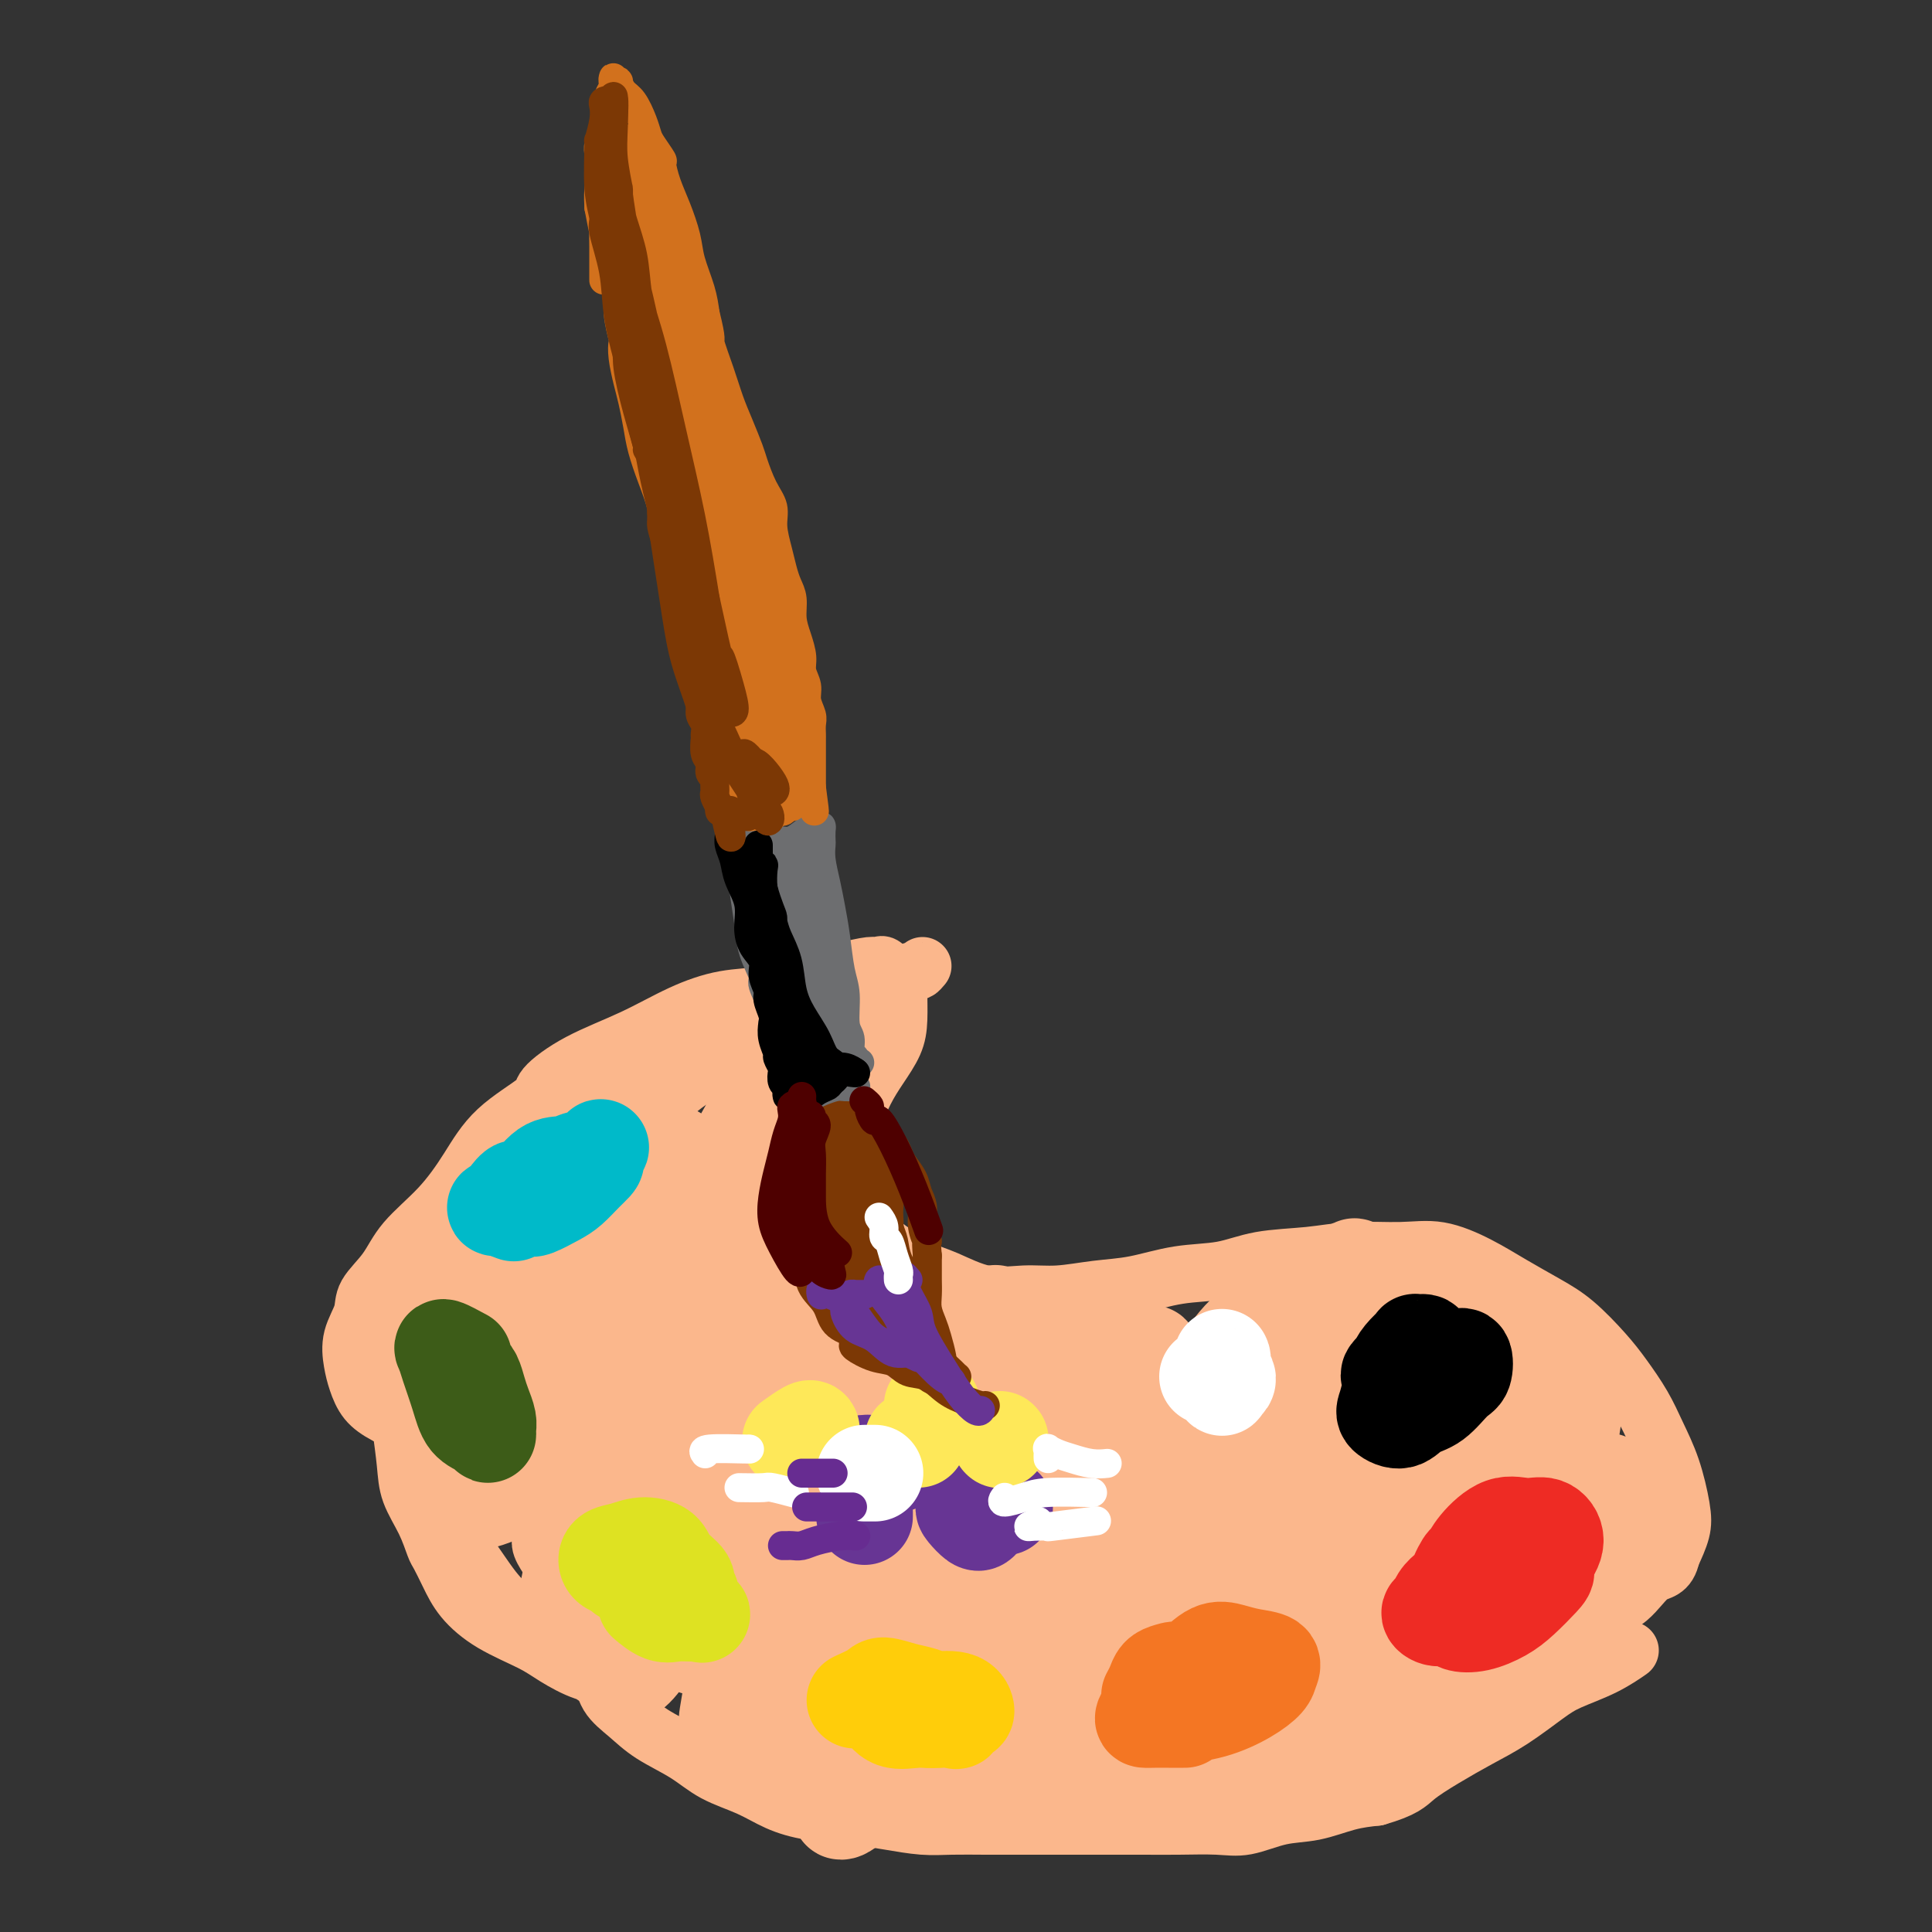 <svg viewBox='0 0 400 400' version='1.1' xmlns='http://www.w3.org/2000/svg' xmlns:xlink='http://www.w3.org/1999/xlink'><rect x="0" y="0" width="400" height="400" fill="#333333" stroke="none"/><g fill='none' stroke='rgb(251,183,140)' stroke-width='12' stroke-linecap='round' stroke-linejoin='round'><path d='M191,200c-0.384,0.455 -0.767,0.910 -1,1c-0.233,0.090 -0.314,-0.184 -1,0c-0.686,0.184 -1.976,0.827 -3,1c-1.024,0.173 -1.782,-0.124 -4,0c-2.218,0.124 -5.895,0.667 -9,1c-3.105,0.333 -5.638,0.454 -8,1c-2.362,0.546 -4.555,1.516 -7,2c-2.445,0.484 -5.143,0.483 -8,1c-2.857,0.517 -5.873,1.553 -9,3c-3.127,1.447 -6.366,3.304 -10,5c-3.634,1.696 -7.664,3.231 -11,5c-3.336,1.769 -5.978,3.773 -7,5c-1.022,1.227 -0.423,1.677 -2,3c-1.577,1.323 -5.330,3.518 -8,6c-2.670,2.482 -4.257,5.252 -6,8c-1.743,2.748 -3.642,5.476 -6,8c-2.358,2.524 -5.175,4.845 -7,7c-1.825,2.155 -2.658,4.145 -4,6c-1.342,1.855 -3.194,3.577 -4,5c-0.806,1.423 -0.565,2.548 -1,4c-0.435,1.452 -1.546,3.232 -2,5c-0.454,1.768 -0.252,3.526 0,5c0.252,1.474 0.552,2.665 1,4c0.448,1.335 1.042,2.815 2,4c0.958,1.185 2.279,2.077 4,3c1.721,0.923 3.842,1.877 6,3c2.158,1.123 4.352,2.414 7,4c2.648,1.586 5.752,3.465 8,5c2.248,1.535 3.642,2.724 5,4c1.358,1.276 2.679,2.638 4,4'/><path d='M110,313c5.551,4.618 2.427,4.664 2,6c-0.427,1.336 1.843,3.962 3,6c1.157,2.038 1.200,3.486 2,5c0.800,1.514 2.355,3.093 3,5c0.645,1.907 0.378,4.141 1,6c0.622,1.859 2.132,3.343 3,5c0.868,1.657 1.093,3.486 2,5c0.907,1.514 2.496,2.712 4,4c1.504,1.288 2.925,2.666 5,4c2.075,1.334 4.806,2.623 7,4c2.194,1.377 3.852,2.841 6,4c2.148,1.159 4.785,2.012 7,3c2.215,0.988 4.009,2.111 6,3c1.991,0.889 4.179,1.545 7,2c2.821,0.455 6.277,0.710 9,1c2.723,0.290 4.714,0.613 7,1c2.286,0.387 4.865,0.836 7,1c2.135,0.164 3.824,0.044 6,0c2.176,-0.044 4.840,-0.012 7,0c2.160,0.012 3.818,0.003 6,0c2.182,-0.003 4.888,-0.001 7,0c2.112,0.001 3.632,-0.000 6,0c2.368,0.000 5.586,0.002 8,0c2.414,-0.002 4.023,-0.008 6,0c1.977,0.008 4.322,0.028 7,0c2.678,-0.028 5.688,-0.105 8,0c2.312,0.105 3.926,0.393 6,0c2.074,-0.393 4.607,-1.466 7,-2c2.393,-0.534 4.644,-0.528 7,-1c2.356,-0.472 4.816,-1.420 7,-2c2.184,-0.580 4.092,-0.790 6,-1'/><path d='M285,372c5.715,-1.644 6.503,-2.754 8,-4c1.497,-1.246 3.703,-2.626 6,-4c2.297,-1.374 4.686,-2.741 7,-4c2.314,-1.259 4.554,-2.411 7,-4c2.446,-1.589 5.097,-3.613 7,-5c1.903,-1.387 3.056,-2.135 5,-3c1.944,-0.865 4.677,-1.848 7,-3c2.323,-1.152 4.235,-2.472 5,-3c0.765,-0.528 0.382,-0.264 0,0'/><path d='M183,203c0.417,0.000 0.833,0.000 1,0c0.167,0.000 0.083,0.000 0,0'/><path d='M85,275c-0.225,0.144 -0.450,0.289 -1,1c-0.550,0.711 -1.425,1.989 -2,3c-0.575,1.011 -0.850,1.755 -1,3c-0.150,1.245 -0.175,2.991 0,5c0.175,2.009 0.551,4.280 1,6c0.449,1.720 0.971,2.889 2,5c1.029,2.111 2.564,5.162 4,8c1.436,2.838 2.773,5.461 4,8c1.227,2.539 2.342,4.992 3,6c0.658,1.008 0.857,0.570 2,2c1.143,1.430 3.228,4.728 5,7c1.772,2.272 3.231,3.516 5,5c1.769,1.484 3.848,3.206 6,5c2.152,1.794 4.375,3.658 6,5c1.625,1.342 2.650,2.161 4,3c1.350,0.839 3.023,1.700 4,2c0.977,0.300 1.257,0.041 2,0c0.743,-0.041 1.949,0.138 2,0c0.051,-0.138 -1.052,-0.591 -2,-1c-0.948,-0.409 -1.739,-0.772 -3,-1c-1.261,-0.228 -2.991,-0.321 -5,-1c-2.009,-0.679 -4.295,-1.945 -6,-3c-1.705,-1.055 -2.828,-1.901 -5,-3c-2.172,-1.099 -5.394,-2.452 -8,-4c-2.606,-1.548 -4.598,-3.290 -6,-5c-1.402,-1.710 -2.214,-3.387 -3,-5c-0.786,-1.613 -1.544,-3.163 -2,-4c-0.456,-0.837 -0.608,-0.962 -1,-2c-0.392,-1.038 -1.023,-2.990 -2,-5c-0.977,-2.010 -2.302,-4.080 -3,-6c-0.698,-1.920 -0.771,-3.692 -1,-6c-0.229,-2.308 -0.615,-5.154 -1,-8'/><path d='M83,295c-0.365,-3.661 -0.276,-5.815 0,-8c0.276,-2.185 0.739,-4.402 1,-7c0.261,-2.598 0.320,-5.576 1,-8c0.680,-2.424 1.979,-4.293 3,-6c1.021,-1.707 1.763,-3.253 2,-4c0.237,-0.747 -0.030,-0.694 1,-2c1.030,-1.306 3.359,-3.972 5,-6c1.641,-2.028 2.596,-3.417 4,-5c1.404,-1.583 3.257,-3.361 5,-5c1.743,-1.639 3.375,-3.141 5,-5c1.625,-1.859 3.244,-4.076 5,-6c1.756,-1.924 3.651,-3.557 5,-5c1.349,-1.443 2.154,-2.698 4,-4c1.846,-1.302 4.733,-2.651 7,-4c2.267,-1.349 3.915,-2.698 6,-4c2.085,-1.302 4.607,-2.558 7,-4c2.393,-1.442 4.655,-3.068 7,-4c2.345,-0.932 4.771,-1.168 7,-2c2.229,-0.832 4.261,-2.261 6,-3c1.739,-0.739 3.186,-0.789 5,-1c1.814,-0.211 3.995,-0.585 6,-1c2.005,-0.415 3.833,-0.873 5,-1c1.167,-0.127 1.671,0.077 2,0c0.329,-0.077 0.481,-0.437 1,0c0.519,0.437 1.406,1.669 2,3c0.594,1.331 0.896,2.760 1,3c0.104,0.240 0.008,-0.710 0,0c-0.008,0.710 0.070,3.081 0,5c-0.070,1.919 -0.289,3.387 -1,5c-0.711,1.613 -1.914,3.371 -3,5c-1.086,1.629 -2.054,3.127 -3,5c-0.946,1.873 -1.870,4.120 -3,6c-1.130,1.880 -2.466,3.394 -3,5c-0.534,1.606 -0.267,3.303 0,5'/><path d='M173,242c-1.246,4.923 1.639,4.229 3,5c1.361,0.771 1.196,3.006 2,5c0.804,1.994 2.575,3.747 4,5c1.425,1.253 2.504,2.006 4,3c1.496,0.994 3.408,2.229 5,3c1.592,0.771 2.863,1.079 5,2c2.137,0.921 5.138,2.455 8,3c2.862,0.545 5.584,0.101 8,0c2.416,-0.101 4.524,0.143 7,0c2.476,-0.143 5.319,-0.672 8,-1c2.681,-0.328 5.201,-0.455 8,-1c2.799,-0.545 5.878,-1.509 9,-2c3.122,-0.491 6.286,-0.509 9,-1c2.714,-0.491 4.978,-1.454 8,-2c3.022,-0.546 6.803,-0.674 10,-1c3.197,-0.326 5.812,-0.850 9,-1c3.188,-0.150 6.949,0.074 10,0c3.051,-0.074 5.391,-0.444 8,0c2.609,0.444 5.485,1.703 8,3c2.515,1.297 4.668,2.631 7,4c2.332,1.369 4.844,2.773 7,4c2.156,1.227 3.956,2.276 6,4c2.044,1.724 4.333,4.124 6,6c1.667,1.876 2.713,3.229 4,5c1.287,1.771 2.816,3.960 4,6c1.184,2.040 2.025,3.931 3,6c0.975,2.069 2.086,4.318 3,7c0.914,2.682 1.631,5.799 2,8c0.369,2.201 0.391,3.486 0,5c-0.391,1.514 -1.196,3.257 -2,5'/><path d='M346,322c-0.695,3.438 -2.432,3.034 -4,4c-1.568,0.966 -2.966,3.301 -5,5c-2.034,1.699 -4.706,2.763 -7,4c-2.294,1.237 -4.212,2.647 -6,4c-1.788,1.353 -3.446,2.650 -5,4c-1.554,1.350 -3.004,2.754 -5,4c-1.996,1.246 -4.537,2.336 -6,3c-1.463,0.664 -1.846,0.904 -2,1c-0.154,0.096 -0.077,0.048 0,0'/></g>
<g fill='none' stroke='rgb(251,183,140)' stroke-width='20' stroke-linecap='round' stroke-linejoin='round'><path d='M128,257c-0.306,-0.518 -0.612,-1.036 -2,0c-1.388,1.036 -3.858,3.626 -5,6c-1.142,2.374 -0.957,4.532 -1,6c-0.043,1.468 -0.316,2.245 -1,5c-0.684,2.755 -1.781,7.488 -2,11c-0.219,3.512 0.439,5.803 1,7c0.561,1.197 1.025,1.302 2,1c0.975,-0.302 2.461,-1.009 4,-3c1.539,-1.991 3.130,-5.265 5,-9c1.870,-3.735 4.020,-7.933 6,-12c1.980,-4.067 3.791,-8.005 5,-12c1.209,-3.995 1.818,-8.048 2,-11c0.182,-2.952 -0.062,-4.804 -1,-6c-0.938,-1.196 -2.572,-1.735 -3,-2c-0.428,-0.265 0.348,-0.254 -1,0c-1.348,0.254 -4.820,0.751 -8,2c-3.180,1.249 -6.069,3.251 -9,6c-2.931,2.749 -5.906,6.246 -9,10c-3.094,3.754 -6.309,7.765 -8,12c-1.691,4.235 -1.860,8.693 -2,13c-0.140,4.307 -0.252,8.463 0,11c0.252,2.537 0.868,3.455 2,4c1.132,0.545 2.778,0.716 5,0c2.222,-0.716 5.018,-2.320 6,-3c0.982,-0.680 0.148,-0.435 2,-3c1.852,-2.565 6.388,-7.938 11,-13c4.612,-5.062 9.300,-9.811 13,-15c3.700,-5.189 6.412,-10.818 9,-16c2.588,-5.182 5.051,-9.917 7,-14c1.949,-4.083 3.384,-7.514 4,-10c0.616,-2.486 0.412,-4.027 -1,-5c-1.412,-0.973 -4.034,-1.377 -7,-1c-2.966,0.377 -6.276,1.536 -9,3c-2.724,1.464 -4.862,3.232 -7,5'/><path d='M136,224c-2.494,1.290 -0.728,0.517 -3,3c-2.272,2.483 -8.584,8.224 -13,14c-4.416,5.776 -6.938,11.586 -10,19c-3.062,7.414 -6.663,16.431 -9,24c-2.337,7.569 -3.411,13.689 -4,18c-0.589,4.311 -0.693,6.814 0,8c0.693,1.186 2.184,1.056 5,0c2.816,-1.056 6.957,-3.037 11,-7c4.043,-3.963 7.987,-9.909 13,-16c5.013,-6.091 11.096,-12.328 17,-20c5.904,-7.672 11.629,-16.780 16,-24c4.371,-7.220 7.389,-12.554 10,-17c2.611,-4.446 4.815,-8.006 6,-11c1.185,-2.994 1.353,-5.422 1,-7c-0.353,-1.578 -1.225,-2.305 -3,-1c-1.775,1.305 -4.453,4.642 -8,10c-3.547,5.358 -7.964,12.736 -12,20c-4.036,7.264 -7.693,14.412 -12,24c-4.307,9.588 -9.265,21.614 -13,32c-3.735,10.386 -6.247,19.130 -8,26c-1.753,6.870 -2.747,11.864 -3,14c-0.253,2.136 0.235,1.412 1,0c0.765,-1.412 1.807,-3.512 4,-7c2.193,-3.488 5.536,-8.363 9,-14c3.464,-5.637 7.050,-12.035 11,-20c3.950,-7.965 8.266,-17.498 13,-26c4.734,-8.502 9.888,-15.972 13,-20c3.112,-4.028 4.182,-4.612 5,-5c0.818,-0.388 1.384,-0.578 1,0c-0.384,0.578 -1.719,1.925 -4,6c-2.281,4.075 -5.509,10.879 -9,18c-3.491,7.121 -7.246,14.561 -11,22'/><path d='M150,287c-5.739,12.479 -8.587,20.676 -11,29c-2.413,8.324 -4.390,16.776 -6,22c-1.610,5.224 -2.853,7.222 -3,8c-0.147,0.778 0.802,0.336 2,-1c1.198,-1.336 2.646,-3.567 5,-7c2.354,-3.433 5.614,-8.069 9,-14c3.386,-5.931 6.899,-13.157 11,-21c4.101,-7.843 8.789,-16.301 12,-21c3.211,-4.699 4.946,-5.638 6,-6c1.054,-0.362 1.428,-0.147 1,0c-0.428,0.147 -1.656,0.225 -3,2c-1.344,1.775 -2.803,5.247 -5,9c-2.197,3.753 -5.132,7.788 -8,13c-2.868,5.212 -5.667,11.602 -8,17c-2.333,5.398 -4.198,9.803 -5,12c-0.802,2.197 -0.541,2.185 -1,4c-0.459,1.815 -1.639,5.457 -2,7c-0.361,1.543 0.096,0.987 1,0c0.904,-0.987 2.254,-2.404 4,-5c1.746,-2.596 3.889,-6.371 7,-12c3.111,-5.629 7.189,-13.111 11,-20c3.811,-6.889 7.355,-13.184 10,-18c2.645,-4.816 4.390,-8.151 6,-11c1.610,-2.849 3.085,-5.212 3,-5c-0.085,0.212 -1.728,2.998 -4,7c-2.272,4.002 -5.172,9.220 -8,15c-2.828,5.780 -5.584,12.120 -9,20c-3.416,7.880 -7.493,17.298 -10,25c-2.507,7.702 -3.444,13.689 -4,17c-0.556,3.311 -0.730,3.946 0,4c0.730,0.054 2.365,-0.473 4,-1'/><path d='M155,356c1.481,-1.700 3.182,-5.450 6,-10c2.818,-4.550 6.753,-9.902 11,-17c4.247,-7.098 8.808,-15.944 13,-24c4.192,-8.056 8.017,-15.322 11,-20c2.983,-4.678 5.124,-6.769 7,-9c1.876,-2.231 3.485,-4.602 3,-4c-0.485,0.602 -3.065,4.178 -6,9c-2.935,4.822 -6.225,10.890 -10,17c-3.775,6.110 -8.037,12.261 -12,20c-3.963,7.739 -7.629,17.065 -10,24c-2.371,6.935 -3.447,11.480 -4,14c-0.553,2.520 -0.581,3.014 0,3c0.581,-0.014 1.773,-0.535 4,-3c2.227,-2.465 5.490,-6.873 9,-12c3.510,-5.127 7.266,-10.972 12,-19c4.734,-8.028 10.446,-18.240 15,-26c4.554,-7.760 7.952,-13.068 11,-17c3.048,-3.932 5.747,-6.487 7,-8c1.253,-1.513 1.059,-1.985 1,-2c-0.059,-0.015 0.017,0.426 -2,4c-2.017,3.574 -6.125,10.282 -10,17c-3.875,6.718 -7.515,13.445 -12,22c-4.485,8.555 -9.813,18.938 -14,29c-4.187,10.062 -7.232,19.803 -9,25c-1.768,5.197 -2.258,5.849 -2,6c0.258,0.151 1.265,-0.198 3,-2c1.735,-1.802 4.197,-5.058 5,-6c0.803,-0.942 -0.053,0.428 2,-3c2.053,-3.428 7.014,-11.654 12,-20c4.986,-8.346 9.996,-16.813 15,-25c5.004,-8.187 10.002,-16.093 15,-24'/><path d='M226,295c9.611,-14.407 7.640,-10.425 8,-10c0.360,0.425 3.053,-2.706 4,-4c0.947,-1.294 0.149,-0.749 -1,0c-1.149,0.749 -2.648,1.703 -5,5c-2.352,3.297 -5.557,8.938 -9,15c-3.443,6.062 -7.125,12.544 -11,20c-3.875,7.456 -7.944,15.884 -11,23c-3.056,7.116 -5.099,12.918 -6,16c-0.901,3.082 -0.661,3.443 0,4c0.661,0.557 1.744,1.310 3,1c1.256,-0.310 2.685,-1.681 5,-4c2.315,-2.319 5.514,-5.584 9,-10c3.486,-4.416 7.257,-9.981 12,-17c4.743,-7.019 10.458,-15.490 15,-23c4.542,-7.510 7.913,-14.059 11,-19c3.087,-4.941 5.892,-8.273 8,-11c2.108,-2.727 3.521,-4.848 4,-6c0.479,-1.152 0.026,-1.335 -1,-1c-1.026,0.335 -2.623,1.188 -5,4c-2.377,2.812 -5.533,7.585 -9,13c-3.467,5.415 -7.246,11.474 -11,19c-3.754,7.526 -7.482,16.521 -11,24c-3.518,7.479 -6.825,13.443 -8,17c-1.175,3.557 -0.218,4.705 0,5c0.218,0.295 -0.302,-0.265 0,0c0.302,0.265 1.425,1.354 3,1c1.575,-0.354 3.604,-2.152 6,-5c2.396,-2.848 5.161,-6.747 9,-12c3.839,-5.253 8.751,-11.862 14,-20c5.249,-8.138 10.836,-17.806 15,-25c4.164,-7.194 6.904,-11.912 9,-16c2.096,-4.088 3.548,-7.544 5,-11'/><path d='M278,268c4.675,-8.902 1.863,-5.158 0,-4c-1.863,1.158 -2.778,-0.271 -5,1c-2.222,1.271 -5.752,5.244 -10,11c-4.248,5.756 -9.214,13.297 -14,22c-4.786,8.703 -9.391,18.568 -13,28c-3.609,9.432 -6.220,18.432 -8,25c-1.780,6.568 -2.727,10.705 -3,13c-0.273,2.295 0.129,2.749 1,3c0.871,0.251 2.211,0.301 4,-1c1.789,-1.301 4.025,-3.951 7,-8c2.975,-4.049 6.688,-9.496 11,-16c4.312,-6.504 9.225,-14.065 14,-22c4.775,-7.935 9.414,-16.243 13,-22c3.586,-5.757 6.120,-8.964 8,-12c1.880,-3.036 3.106,-5.900 4,-8c0.894,-2.100 1.455,-3.434 1,-4c-0.455,-0.566 -1.925,-0.362 -4,1c-2.075,1.362 -4.756,3.881 -8,8c-3.244,4.119 -7.052,9.836 -11,17c-3.948,7.164 -8.036,15.774 -12,25c-3.964,9.226 -7.804,19.068 -10,26c-2.196,6.932 -2.748,10.955 -3,13c-0.252,2.045 -0.204,2.111 1,2c1.204,-0.111 3.563,-0.401 6,-2c2.437,-1.599 4.953,-4.509 8,-9c3.047,-4.491 6.624,-10.562 11,-18c4.376,-7.438 9.552,-16.242 14,-24c4.448,-7.758 8.170,-14.471 11,-20c2.830,-5.529 4.769,-9.874 6,-13c1.231,-3.126 1.755,-5.034 2,-6c0.245,-0.966 0.213,-0.990 0,-1c-0.213,-0.010 -0.606,-0.005 -1,0'/><path d='M298,273c0.584,-2.059 -1.455,2.794 -5,8c-3.545,5.206 -8.597,10.764 -13,18c-4.403,7.236 -8.158,16.151 -12,25c-3.842,8.849 -7.770,17.633 -10,24c-2.230,6.367 -2.763,10.318 -3,12c-0.237,1.682 -0.179,1.093 1,1c1.179,-0.093 3.479,0.308 6,-1c2.521,-1.308 5.263,-4.324 9,-9c3.737,-4.676 8.469,-11.011 13,-18c4.531,-6.989 8.860,-14.633 13,-21c4.140,-6.367 8.090,-11.458 11,-16c2.910,-4.542 4.779,-8.535 6,-12c1.221,-3.465 1.794,-6.401 2,-8c0.206,-1.599 0.044,-1.863 -1,-1c-1.044,0.863 -2.971,2.851 -6,7c-3.029,4.149 -7.160,10.459 -11,17c-3.840,6.541 -7.391,13.313 -11,21c-3.609,7.687 -7.278,16.289 -10,23c-2.722,6.711 -4.497,11.533 -5,14c-0.503,2.467 0.267,2.581 1,3c0.733,0.419 1.428,1.144 3,0c1.572,-1.144 4.022,-4.159 7,-8c2.978,-3.841 6.483,-8.510 10,-14c3.517,-5.490 7.046,-11.800 11,-18c3.954,-6.200 8.332,-12.290 11,-17c2.668,-4.710 3.627,-8.040 5,-10c1.373,-1.960 3.161,-2.550 4,-3c0.839,-0.450 0.730,-0.760 1,-1c0.270,-0.240 0.919,-0.411 1,1c0.081,1.411 -0.405,4.403 -1,8c-0.595,3.597 -1.297,7.798 -2,12'/><path d='M323,310c-0.667,5.374 -1.833,8.809 -4,13c-2.167,4.191 -5.333,9.138 -8,13c-2.667,3.862 -4.834,6.638 -6,8c-1.166,1.362 -1.332,1.309 -3,3c-1.668,1.691 -4.839,5.126 -7,7c-2.161,1.874 -3.311,2.189 -4,2c-0.689,-0.189 -0.916,-0.880 -1,-2c-0.084,-1.120 -0.025,-2.668 1,-5c1.025,-2.332 3.015,-5.448 5,-9c1.985,-3.552 3.964,-7.539 7,-12c3.036,-4.461 7.129,-9.394 11,-13c3.871,-3.606 7.521,-5.884 10,-7c2.479,-1.116 3.786,-1.071 5,-1c1.214,0.071 2.334,0.166 3,0c0.666,-0.166 0.879,-0.593 1,0c0.121,0.593 0.150,2.208 0,4c-0.150,1.792 -0.480,3.762 -2,6c-1.520,2.238 -4.229,4.742 -7,8c-2.771,3.258 -5.603,7.268 -10,11c-4.397,3.732 -10.360,7.185 -16,11c-5.640,3.815 -10.956,7.991 -16,11c-5.044,3.009 -9.817,4.852 -14,7c-4.183,2.148 -7.775,4.601 -11,6c-3.225,1.399 -6.084,1.744 -9,2c-2.916,0.256 -5.889,0.422 -9,0c-3.111,-0.422 -6.361,-1.433 -10,-2c-3.639,-0.567 -7.668,-0.690 -11,-1c-3.332,-0.310 -5.968,-0.805 -8,-1c-2.032,-0.195 -3.459,-0.088 -5,0c-1.541,0.088 -3.197,0.158 -4,0c-0.803,-0.158 -0.755,-0.542 -1,-1c-0.245,-0.458 -0.784,-0.988 -1,-1c-0.216,-0.012 -0.108,0.494 0,1'/><path d='M199,368c-6.233,-0.668 -1.815,0.161 0,1c1.815,0.839 1.027,1.687 1,2c-0.027,0.313 0.707,0.089 1,0c0.293,-0.089 0.147,-0.045 0,0'/></g>
<g fill='none' stroke='rgb(238,43,36)' stroke-width='20' stroke-linecap='round' stroke-linejoin='round'><path d='M305,327c-1.097,0.355 -2.194,0.711 -3,1c-0.806,0.289 -1.322,0.513 -2,1c-0.678,0.487 -1.519,1.237 -2,2c-0.481,0.763 -0.602,1.537 -1,2c-0.398,0.463 -1.072,0.614 -1,1c0.072,0.386 0.890,1.009 2,1c1.110,-0.009 2.513,-0.648 4,-1c1.487,-0.352 3.059,-0.418 5,-1c1.941,-0.582 4.253,-1.680 6,-3c1.747,-1.320 2.930,-2.860 4,-4c1.070,-1.140 2.027,-1.878 3,-3c0.973,-1.122 1.960,-2.628 2,-4c0.040,-1.372 -0.868,-2.609 -2,-3c-1.132,-0.391 -2.487,0.063 -4,0c-1.513,-0.063 -3.183,-0.644 -5,0c-1.817,0.644 -3.779,2.511 -5,4c-1.221,1.489 -1.699,2.598 -2,3c-0.301,0.402 -0.424,0.095 -1,1c-0.576,0.905 -1.607,3.022 -2,5c-0.393,1.978 -0.150,3.818 0,5c0.150,1.182 0.208,1.704 1,2c0.792,0.296 2.319,0.364 4,0c1.681,-0.364 3.516,-1.160 5,-2c1.484,-0.840 2.616,-1.724 4,-3c1.384,-1.276 3.018,-2.944 4,-4c0.982,-1.056 1.310,-1.498 1,-2c-0.310,-0.502 -1.258,-1.062 -3,-1c-1.742,0.062 -4.277,0.748 -6,1c-1.723,0.252 -2.635,0.072 -3,0c-0.365,-0.072 -0.182,-0.036 0,0'/></g>
<g fill='none' stroke='rgb(244,118,35)' stroke-width='20' stroke-linecap='round' stroke-linejoin='round'><path d='M238,351c0.352,-0.644 0.704,-1.288 1,-2c0.296,-0.712 0.535,-1.491 1,-2c0.465,-0.509 1.157,-0.746 2,-1c0.843,-0.254 1.836,-0.523 2,0c0.164,0.523 -0.500,1.837 -1,3c-0.500,1.163 -0.837,2.173 -1,3c-0.163,0.827 -0.152,1.469 0,2c0.152,0.531 0.446,0.949 2,1c1.554,0.051 4.367,-0.266 7,-1c2.633,-0.734 5.086,-1.884 7,-3c1.914,-1.116 3.289,-2.197 4,-3c0.711,-0.803 0.757,-1.328 1,-2c0.243,-0.672 0.682,-1.489 0,-2c-0.682,-0.511 -2.486,-0.714 -4,-1c-1.514,-0.286 -2.739,-0.655 -4,-1c-1.261,-0.345 -2.560,-0.667 -4,0c-1.440,0.667 -3.022,2.322 -5,4c-1.978,1.678 -4.354,3.378 -6,5c-1.646,1.622 -2.563,3.167 -3,4c-0.437,0.833 -0.393,0.955 0,1c0.393,0.045 1.136,0.012 2,0c0.864,-0.012 1.848,-0.003 3,0c1.152,0.003 2.472,0.001 3,0c0.528,-0.001 0.264,-0.000 0,0'/></g>
<g fill='none' stroke='rgb(255,205,10)' stroke-width='20' stroke-linecap='round' stroke-linejoin='round'><path d='M177,352c1.560,-0.707 3.120,-1.414 4,-2c0.880,-0.586 1.081,-1.049 2,-1c0.919,0.049 2.555,0.612 4,1c1.445,0.388 2.698,0.601 4,1c1.302,0.399 2.653,0.983 4,2c1.347,1.017 2.692,2.467 3,3c0.308,0.533 -0.420,0.150 -1,0c-0.580,-0.150 -1.012,-0.068 -2,0c-0.988,0.068 -2.533,0.123 -4,0c-1.467,-0.123 -2.855,-0.425 -4,-1c-1.145,-0.575 -2.047,-1.422 -3,-2c-0.953,-0.578 -1.959,-0.886 -2,-1c-0.041,-0.114 0.881,-0.032 2,0c1.119,0.032 2.433,0.015 4,0c1.567,-0.015 3.386,-0.030 4,0c0.614,0.030 0.024,0.103 1,0c0.976,-0.103 3.519,-0.382 5,0c1.481,0.382 1.901,1.425 2,2c0.099,0.575 -0.123,0.681 -1,1c-0.877,0.319 -2.411,0.851 -4,1c-1.589,0.149 -3.235,-0.086 -5,0c-1.765,0.086 -3.650,0.493 -5,0c-1.350,-0.493 -2.166,-1.885 -3,-3c-0.834,-1.115 -1.686,-1.954 -2,-2c-0.314,-0.046 -0.090,0.701 0,1c0.090,0.299 0.045,0.149 0,0'/></g>
<g fill='none' stroke='rgb(222,226,34)' stroke-width='20' stroke-linecap='round' stroke-linejoin='round'><path d='M129,326c-0.214,-0.364 -0.428,-0.729 -1,-1c-0.572,-0.271 -1.502,-0.449 -2,-1c-0.498,-0.551 -0.564,-1.473 0,-2c0.564,-0.527 1.756,-0.657 3,-1c1.244,-0.343 2.538,-0.898 4,-1c1.462,-0.102 3.090,0.250 4,1c0.910,0.750 1.102,1.900 2,3c0.898,1.100 2.501,2.152 3,3c0.499,0.848 -0.106,1.492 0,2c0.106,0.508 0.924,0.879 1,1c0.076,0.121 -0.590,-0.008 -1,0c-0.410,0.008 -0.565,0.152 -1,0c-0.435,-0.152 -1.151,-0.600 -2,-1c-0.849,-0.400 -1.831,-0.752 -2,-1c-0.169,-0.248 0.475,-0.391 0,-1c-0.475,-0.609 -2.068,-1.685 -3,-2c-0.932,-0.315 -1.204,0.130 -2,0c-0.796,-0.130 -2.115,-0.836 -2,-1c0.115,-0.164 1.664,0.215 3,1c1.336,0.785 2.458,1.976 4,3c1.542,1.024 3.504,1.882 5,3c1.496,1.118 2.526,2.498 3,3c0.474,0.502 0.393,0.127 0,0c-0.393,-0.127 -1.097,-0.006 -2,0c-0.903,0.006 -2.005,-0.101 -3,0c-0.995,0.101 -1.883,0.412 -3,0c-1.117,-0.412 -2.462,-1.546 -3,-2c-0.538,-0.454 -0.269,-0.227 0,0'/></g>
<g fill='none' stroke='rgb(61,92,24)' stroke-width='20' stroke-linecap='round' stroke-linejoin='round'><path d='M96,281c-1.674,-0.906 -3.348,-1.813 -4,-2c-0.652,-0.187 -0.284,0.345 0,1c0.284,0.655 0.482,1.434 1,3c0.518,1.566 1.354,3.920 2,6c0.646,2.080 1.102,3.887 2,5c0.898,1.113 2.238,1.533 3,2c0.762,0.467 0.947,0.982 1,1c0.053,0.018 -0.027,-0.460 0,-1c0.027,-0.540 0.161,-1.140 0,-2c-0.161,-0.860 -0.618,-1.978 -1,-3c-0.382,-1.022 -0.691,-1.947 -1,-3c-0.309,-1.053 -0.619,-2.234 -1,-3c-0.381,-0.766 -0.834,-1.117 -1,-1c-0.166,0.117 -0.044,0.700 0,1c0.044,0.300 0.012,0.315 0,1c-0.012,0.685 -0.003,2.039 0,3c0.003,0.961 0.001,1.528 0,2c-0.001,0.472 -0.000,0.849 0,1c0.000,0.151 0.000,0.075 0,0'/></g>
<g fill='none' stroke='rgb(0,186,201)' stroke-width='20' stroke-linecap='round' stroke-linejoin='round'><path d='M106,251c0.327,0.125 0.654,0.249 0,0c-0.654,-0.249 -2.290,-0.872 -3,-1c-0.710,-0.128 -0.494,0.239 0,0c0.494,-0.239 1.266,-1.082 2,-2c0.734,-0.918 1.431,-1.910 2,-2c0.569,-0.090 1.011,0.721 2,0c0.989,-0.721 2.525,-2.975 4,-4c1.475,-1.025 2.887,-0.820 4,-1c1.113,-0.180 1.925,-0.746 3,-1c1.075,-0.254 2.414,-0.196 3,0c0.586,0.196 0.420,0.529 0,1c-0.420,0.471 -1.094,1.079 -2,2c-0.906,0.921 -2.044,2.154 -3,3c-0.956,0.846 -1.729,1.304 -3,2c-1.271,0.696 -3.040,1.630 -4,2c-0.960,0.370 -1.112,0.175 -1,0c0.112,-0.175 0.486,-0.331 1,-1c0.514,-0.669 1.168,-1.852 2,-3c0.832,-1.148 1.843,-2.263 3,-3c1.157,-0.737 2.461,-1.098 4,-2c1.539,-0.902 3.315,-2.344 4,-3c0.685,-0.656 0.279,-0.524 0,0c-0.279,0.524 -0.432,1.440 -1,2c-0.568,0.560 -1.550,0.763 -2,1c-0.450,0.237 -0.368,0.507 -1,1c-0.632,0.493 -1.978,1.210 -3,2c-1.022,0.790 -1.721,1.654 -2,2c-0.279,0.346 -0.140,0.173 0,0'/></g>
<g fill='none' stroke='rgb(0,0,0)' stroke-width='20' stroke-linecap='round' stroke-linejoin='round'><path d='M296,281c0.130,-0.876 0.261,-1.753 0,-2c-0.261,-0.247 -0.913,0.135 -1,0c-0.087,-0.135 0.390,-0.788 0,-1c-0.390,-0.212 -1.649,0.018 -2,0c-0.351,-0.018 0.204,-0.282 0,0c-0.204,0.282 -1.167,1.111 -2,2c-0.833,0.889 -1.534,1.837 -2,3c-0.466,1.163 -0.695,2.540 -1,4c-0.305,1.460 -0.687,3.004 -1,4c-0.313,0.996 -0.558,1.444 0,2c0.558,0.556 1.918,1.220 3,1c1.082,-0.220 1.885,-1.325 3,-2c1.115,-0.675 2.543,-0.922 4,-2c1.457,-1.078 2.943,-2.987 4,-4c1.057,-1.013 1.683,-1.128 2,-2c0.317,-0.872 0.324,-2.499 0,-3c-0.324,-0.501 -0.977,0.125 -2,0c-1.023,-0.125 -2.414,-1.000 -4,-1c-1.586,0.000 -3.367,0.876 -4,1c-0.633,0.124 -0.118,-0.503 -1,0c-0.882,0.503 -3.161,2.135 -4,3c-0.839,0.865 -0.240,0.961 0,1c0.240,0.039 0.120,0.019 0,0'/></g>
<g fill='none' stroke='rgb(255,255,255)' stroke-width='20' stroke-linecap='round' stroke-linejoin='round'><path d='M253,281c0.105,0.211 0.209,0.421 0,1c-0.209,0.579 -0.732,1.525 -1,2c-0.268,0.475 -0.282,0.477 0,1c0.282,0.523 0.858,1.566 1,2c0.142,0.434 -0.151,0.260 0,0c0.151,-0.260 0.744,-0.606 1,-1c0.256,-0.394 0.173,-0.838 0,-1c-0.173,-0.162 -0.438,-0.043 -1,0c-0.562,0.043 -1.420,0.012 -2,0c-0.580,-0.012 -0.880,-0.003 -1,0c-0.120,0.003 -0.060,0.002 0,0'/></g>
<g fill='none' stroke='rgb(103,53,148)' stroke-width='20' stroke-linecap='round' stroke-linejoin='round'><path d='M208,312c-1.661,-0.310 -3.321,-0.619 -4,-1c-0.679,-0.381 -0.375,-0.833 0,-1c0.375,-0.167 0.821,-0.048 1,0c0.179,0.048 0.089,0.024 0,0'/><path d='M179,313c0.000,0.533 0.000,1.067 0,1c0.000,-0.067 0.000,-0.733 0,-1c0.000,-0.267 0.000,-0.133 0,0'/><path d='M192,297c-0.423,0.332 -0.845,0.663 -1,1c-0.155,0.337 -0.041,0.678 0,1c0.041,0.322 0.011,0.625 0,1c-0.011,0.375 -0.003,0.821 0,1c0.003,0.179 0.002,0.089 0,0'/><path d='M203,315c-0.218,0.194 -0.437,0.388 -1,0c-0.563,-0.388 -1.471,-1.358 -2,-2c-0.529,-0.642 -0.678,-0.956 0,-1c0.678,-0.044 2.182,0.180 3,0c0.818,-0.180 0.948,-0.766 1,-1c0.052,-0.234 0.026,-0.117 0,0'/><path d='M186,303c-1.887,0.030 -3.774,0.060 -5,0c-1.226,-0.060 -1.792,-0.208 -2,0c-0.208,0.208 -0.060,0.774 0,1c0.060,0.226 0.030,0.113 0,0'/></g>
<g fill='none' stroke='rgb(254,232,89)' stroke-width='20' stroke-linecap='round' stroke-linejoin='round'><path d='M190,298c-0.533,0.000 -1.067,0.000 -1,0c0.067,0.000 0.733,0.000 1,0c0.267,0.000 0.133,0.000 0,0'/><path d='M168,296c-0.089,-0.222 -0.178,-0.444 -1,0c-0.822,0.444 -2.378,1.556 -3,2c-0.622,0.444 -0.311,0.222 0,0'/><path d='M193,291c0.000,0.417 0.000,0.833 0,1c0.000,0.167 0.000,0.083 0,0'/><path d='M207,298c0.000,0.000 0.100,0.100 0.1,0.1'/></g>
<g fill='none' stroke='rgb(255,255,255)' stroke-width='20' stroke-linecap='round' stroke-linejoin='round'><path d='M179,305c0.833,0.000 1.667,0.000 2,0c0.333,0.000 0.167,0.000 0,0'/></g>
<g fill='none' stroke='rgb(124,56,5)' stroke-width='6' stroke-linecap='round' stroke-linejoin='round'><path d='M167,228c0.421,-0.012 0.842,-0.024 1,0c0.158,0.024 0.053,0.084 0,0c-0.053,-0.084 -0.056,-0.312 0,0c0.056,0.312 0.169,1.163 0,2c-0.169,0.837 -0.620,1.661 -1,2c-0.380,0.339 -0.690,0.195 -1,1c-0.310,0.805 -0.619,2.561 -1,4c-0.381,1.439 -0.835,2.563 -1,3c-0.165,0.437 -0.042,0.188 0,1c0.042,0.812 0.004,2.686 0,4c-0.004,1.314 0.026,2.069 0,3c-0.026,0.931 -0.106,2.037 0,3c0.106,0.963 0.400,1.782 1,3c0.600,1.218 1.508,2.836 2,4c0.492,1.164 0.569,1.873 1,3c0.431,1.127 1.218,2.673 2,4c0.782,1.327 1.560,2.435 2,3c0.440,0.565 0.541,0.586 1,1c0.459,0.414 1.275,1.221 2,2c0.725,0.779 1.358,1.530 2,2c0.642,0.470 1.294,0.658 2,1c0.706,0.342 1.468,0.839 2,1c0.532,0.161 0.834,-0.013 1,0c0.166,0.013 0.196,0.212 0,0c-0.196,-0.212 -0.619,-0.834 -1,-1c-0.381,-0.166 -0.721,0.123 -1,0c-0.279,-0.123 -0.497,-0.657 -1,-1c-0.503,-0.343 -1.289,-0.494 -2,-1c-0.711,-0.506 -1.345,-1.367 -2,-2c-0.655,-0.633 -1.330,-1.038 -2,-2c-0.670,-0.962 -1.335,-2.481 -2,-4'/><path d='M171,264c-2.178,-2.633 -2.622,-3.716 -3,-5c-0.378,-1.284 -0.690,-2.768 -1,-4c-0.310,-1.232 -0.618,-2.211 -1,-3c-0.382,-0.789 -0.838,-1.388 -1,-2c-0.162,-0.612 -0.029,-1.238 0,-2c0.029,-0.762 -0.045,-1.660 0,-2c0.045,-0.340 0.208,-0.121 0,0c-0.208,0.121 -0.786,0.146 -1,0c-0.214,-0.146 -0.064,-0.463 0,0c0.064,0.463 0.043,1.705 0,3c-0.043,1.295 -0.106,2.642 0,4c0.106,1.358 0.383,2.727 1,4c0.617,1.273 1.576,2.449 2,4c0.424,1.551 0.315,3.476 1,5c0.685,1.524 2.165,2.649 3,4c0.835,1.351 1.025,2.930 2,4c0.975,1.070 2.734,1.631 4,2c1.266,0.369 2.038,0.545 3,1c0.962,0.455 2.112,1.188 3,2c0.888,0.812 1.513,1.703 2,2c0.487,0.297 0.836,0.000 1,0c0.164,-0.000 0.144,0.295 0,0c-0.144,-0.295 -0.412,-1.181 -1,-2c-0.588,-0.819 -1.497,-1.571 -2,-2c-0.503,-0.429 -0.599,-0.535 -1,-1c-0.401,-0.465 -1.108,-1.287 -2,-2c-0.892,-0.713 -1.971,-1.315 -3,-2c-1.029,-0.685 -2.008,-1.454 -3,-2c-0.992,-0.546 -1.998,-0.870 -3,-2c-1.002,-1.130 -2.001,-3.065 -3,-5'/><path d='M168,263c-3.038,-3.442 -2.135,-3.047 -2,-4c0.135,-0.953 -0.500,-3.255 -1,-5c-0.500,-1.745 -0.866,-2.932 -1,-4c-0.134,-1.068 -0.036,-2.018 0,-3c0.036,-0.982 0.012,-1.997 0,-3c-0.012,-1.003 -0.010,-1.994 0,-3c0.010,-1.006 0.030,-2.027 0,-3c-0.030,-0.973 -0.108,-1.897 0,-3c0.108,-1.103 0.403,-2.387 1,-3c0.597,-0.613 1.496,-0.557 2,-1c0.504,-0.443 0.611,-1.385 1,-2c0.389,-0.615 1.059,-0.904 2,-1c0.941,-0.096 2.154,0.001 3,0c0.846,-0.001 1.326,-0.098 2,0c0.674,0.098 1.544,0.393 2,1c0.456,0.607 0.499,1.526 1,2c0.501,0.474 1.459,0.504 2,1c0.541,0.496 0.666,1.457 1,2c0.334,0.543 0.878,0.666 1,1c0.122,0.334 -0.178,0.878 0,2c0.178,1.122 0.833,2.820 1,4c0.167,1.180 -0.156,1.841 0,3c0.156,1.159 0.789,2.815 1,4c0.211,1.185 -0.000,1.897 0,3c0.000,1.103 0.212,2.596 0,4c-0.212,1.404 -0.848,2.718 -1,4c-0.152,1.282 0.181,2.533 0,3c-0.181,0.467 -0.875,0.150 -1,1c-0.125,0.850 0.320,2.866 0,4c-0.320,1.134 -1.405,1.386 -2,2c-0.595,0.614 -0.699,1.588 -1,2c-0.301,0.412 -0.800,0.260 -1,0c-0.200,-0.260 -0.100,-0.630 0,-1'/><path d='M178,270c-0.619,0.149 -0.166,-0.977 0,-2c0.166,-1.023 0.044,-1.941 0,-3c-0.044,-1.059 -0.011,-2.260 0,-4c0.011,-1.740 -0.001,-4.021 0,-5c0.001,-0.979 0.016,-0.657 0,-2c-0.016,-1.343 -0.064,-4.351 0,-7c0.064,-2.649 0.239,-4.939 0,-7c-0.239,-2.061 -0.891,-3.891 -1,-5c-0.109,-1.109 0.324,-1.495 0,-2c-0.324,-0.505 -1.405,-1.129 -2,-1c-0.595,0.129 -0.703,1.012 -1,2c-0.297,0.988 -0.783,2.083 -1,4c-0.217,1.917 -0.164,4.658 0,7c0.164,2.342 0.439,4.285 1,7c0.561,2.715 1.408,6.201 2,9c0.592,2.799 0.929,4.909 1,6c0.071,1.091 -0.123,1.162 0,1c0.123,-0.162 0.563,-0.557 1,-2c0.437,-1.443 0.872,-3.933 1,-6c0.128,-2.067 -0.049,-3.713 0,-6c0.049,-2.287 0.326,-5.217 0,-8c-0.326,-2.783 -1.254,-5.418 -2,-8c-0.746,-2.582 -1.311,-5.109 -2,-6c-0.689,-0.891 -1.502,-0.145 -2,0c-0.498,0.145 -0.680,-0.312 -1,1c-0.320,1.312 -0.776,4.391 -1,7c-0.224,2.609 -0.214,4.748 0,7c0.214,2.252 0.632,4.617 1,7c0.368,2.383 0.686,4.783 1,6c0.314,1.217 0.623,1.251 1,1c0.377,-0.251 0.822,-0.786 1,-2c0.178,-1.214 0.089,-3.107 0,-5'/><path d='M175,254c0.280,-1.844 -0.022,-3.453 0,-5c0.022,-1.547 0.366,-3.033 0,-5c-0.366,-1.967 -1.443,-4.416 -2,-6c-0.557,-1.584 -0.594,-2.302 -1,-3c-0.406,-0.698 -1.181,-1.377 -2,-1c-0.819,0.377 -1.683,1.811 -2,3c-0.317,1.189 -0.087,2.134 0,4c0.087,1.866 0.030,4.655 0,7c-0.030,2.345 -0.034,4.246 0,6c0.034,1.754 0.104,3.359 0,4c-0.104,0.641 -0.383,0.316 0,1c0.383,0.684 1.427,2.378 2,3c0.573,0.622 0.676,0.174 1,0c0.324,-0.174 0.868,-0.072 1,-1c0.132,-0.928 -0.150,-2.885 0,-5c0.150,-2.115 0.731,-4.387 1,-6c0.269,-1.613 0.227,-2.566 0,-4c-0.227,-1.434 -0.639,-3.350 -1,-5c-0.361,-1.650 -0.670,-3.035 -1,-4c-0.330,-0.965 -0.681,-1.512 -1,-2c-0.319,-0.488 -0.607,-0.918 -1,-1c-0.393,-0.082 -0.890,0.182 -1,1c-0.110,0.818 0.169,2.189 0,4c-0.169,1.811 -0.784,4.064 -1,6c-0.216,1.936 -0.031,3.557 0,5c0.031,1.443 -0.090,2.708 0,4c0.090,1.292 0.392,2.611 1,4c0.608,1.389 1.524,2.846 2,4c0.476,1.154 0.513,2.003 1,3c0.487,0.997 1.425,2.142 2,3c0.575,0.858 0.788,1.429 1,2'/><path d='M174,270c1.484,2.837 1.695,1.929 2,2c0.305,0.071 0.705,1.122 1,2c0.295,0.878 0.485,1.582 1,2c0.515,0.418 1.353,0.550 2,1c0.647,0.450 1.101,1.217 2,2c0.899,0.783 2.241,1.583 3,2c0.759,0.417 0.935,0.452 2,1c1.065,0.548 3.017,1.609 4,2c0.983,0.391 0.995,0.112 1,0c0.005,-0.112 0.002,-0.056 0,0'/><path d='M177,274c-0.025,0.634 -0.050,1.268 0,2c0.050,0.732 0.175,1.562 0,2c-0.175,0.438 -0.652,0.483 0,1c0.652,0.517 2.431,1.507 4,2c1.569,0.493 2.926,0.489 4,1c1.074,0.511 1.863,1.538 3,2c1.137,0.462 2.620,0.358 4,1c1.380,0.642 2.657,2.028 4,3c1.343,0.972 2.752,1.528 4,2c1.248,0.472 2.334,0.858 3,1c0.666,0.142 0.910,0.038 1,0c0.090,-0.038 0.026,-0.011 0,0c-0.026,0.011 -0.013,0.005 0,0'/><path d='M195,286c-0.019,0.393 -0.038,0.787 0,1c0.038,0.213 0.134,0.246 0,0c-0.134,-0.246 -0.497,-0.772 -1,-1c-0.503,-0.228 -1.148,-0.159 -2,-1c-0.852,-0.841 -1.913,-2.590 -3,-4c-1.087,-1.410 -2.200,-2.479 -3,-4c-0.800,-1.521 -1.286,-3.494 -2,-5c-0.714,-1.506 -1.655,-2.544 -2,-4c-0.345,-1.456 -0.092,-3.328 0,-5c0.092,-1.672 0.025,-3.144 0,-4c-0.025,-0.856 -0.006,-1.097 0,-2c0.006,-0.903 0.000,-2.467 0,-3c-0.000,-0.533 0.006,-0.033 0,0c-0.006,0.033 -0.023,-0.400 0,0c0.023,0.400 0.087,1.634 0,3c-0.087,1.366 -0.323,2.863 0,4c0.323,1.137 1.206,1.914 2,3c0.794,1.086 1.501,2.482 2,4c0.499,1.518 0.792,3.157 1,4c0.208,0.843 0.332,0.891 1,2c0.668,1.109 1.881,3.278 3,5c1.119,1.722 2.143,2.998 3,4c0.857,1.002 1.548,1.730 2,2c0.452,0.270 0.664,0.080 1,0c0.336,-0.080 0.794,-0.052 1,0c0.206,0.052 0.158,0.127 0,0c-0.158,-0.127 -0.427,-0.457 -1,-1c-0.573,-0.543 -1.449,-1.298 -2,-2c-0.551,-0.702 -0.775,-1.351 -1,-2'/><path d='M194,280c-0.832,-1.258 -1.911,-1.903 -3,-3c-1.089,-1.097 -2.187,-2.646 -3,-4c-0.813,-1.354 -1.342,-2.512 -2,-4c-0.658,-1.488 -1.444,-3.305 -2,-5c-0.556,-1.695 -0.881,-3.268 -1,-5c-0.119,-1.732 -0.032,-3.623 0,-5c0.032,-1.377 0.008,-2.239 0,-3c-0.008,-0.761 0.001,-1.421 0,-2c-0.001,-0.579 -0.011,-1.079 0,-1c0.011,0.079 0.043,0.735 0,1c-0.043,0.265 -0.159,0.137 0,1c0.159,0.863 0.595,2.715 1,4c0.405,1.285 0.781,2.003 1,3c0.219,0.997 0.282,2.272 1,4c0.718,1.728 2.091,3.909 3,6c0.909,2.091 1.354,4.093 2,6c0.646,1.907 1.493,3.720 2,5c0.507,1.280 0.672,2.027 1,3c0.328,0.973 0.817,2.171 1,3c0.183,0.829 0.060,1.289 0,1c-0.060,-0.289 -0.058,-1.326 0,-2c0.058,-0.674 0.173,-0.984 0,-2c-0.173,-1.016 -0.635,-2.737 -1,-4c-0.365,-1.263 -0.634,-2.067 -1,-3c-0.366,-0.933 -0.830,-1.996 -1,-3c-0.170,-1.004 -0.046,-1.950 0,-3c0.046,-1.050 0.012,-2.206 0,-3c-0.012,-0.794 -0.004,-1.227 0,-2c0.004,-0.773 0.002,-1.887 0,-3'/><path d='M192,260c-0.400,-4.265 0.101,-2.927 0,-3c-0.101,-0.073 -0.804,-1.556 -1,-3c-0.196,-1.444 0.116,-2.848 0,-4c-0.116,-1.152 -0.661,-2.053 -1,-3c-0.339,-0.947 -0.472,-1.940 -1,-3c-0.528,-1.060 -1.451,-2.186 -2,-3c-0.549,-0.814 -0.724,-1.317 -1,-2c-0.276,-0.683 -0.653,-1.545 -1,-2c-0.347,-0.455 -0.664,-0.503 -1,-1c-0.336,-0.497 -0.691,-1.443 -1,-2c-0.309,-0.557 -0.573,-0.724 -1,-1c-0.427,-0.276 -1.017,-0.662 -2,-1c-0.983,-0.338 -2.360,-0.627 -3,-1c-0.640,-0.373 -0.543,-0.828 -1,-1c-0.457,-0.172 -1.469,-0.061 -2,0c-0.531,0.061 -0.580,0.073 -1,0c-0.420,-0.073 -1.212,-0.231 -2,0c-0.788,0.231 -1.574,0.852 -2,1c-0.426,0.148 -0.492,-0.176 -1,0c-0.508,0.176 -1.458,0.852 -2,1c-0.542,0.148 -0.675,-0.233 -1,0c-0.325,0.233 -0.841,1.079 -1,2c-0.159,0.921 0.039,1.917 0,3c-0.039,1.083 -0.315,2.252 0,4c0.315,1.748 1.222,4.075 2,6c0.778,1.925 1.428,3.448 2,5c0.572,1.552 1.068,3.131 2,5c0.932,1.869 2.301,4.027 3,5c0.699,0.973 0.727,0.762 1,1c0.273,0.238 0.792,0.925 1,1c0.208,0.075 0.104,-0.463 0,-1'/><path d='M175,263c1.813,3.553 0.846,1.435 0,0c-0.846,-1.435 -1.572,-2.189 -2,-3c-0.428,-0.811 -0.558,-1.680 -1,-3c-0.442,-1.320 -1.195,-3.092 -2,-5c-0.805,-1.908 -1.660,-3.951 -2,-6c-0.340,-2.049 -0.165,-4.105 0,-6c0.165,-1.895 0.320,-3.629 1,-5c0.680,-1.371 1.887,-2.380 3,-3c1.113,-0.620 2.133,-0.850 3,-1c0.867,-0.150 1.581,-0.218 2,1c0.419,1.218 0.543,3.724 1,6c0.457,2.276 1.246,4.321 2,8c0.754,3.679 1.472,8.990 2,12c0.528,3.010 0.865,3.717 1,4c0.135,0.283 0.067,0.141 0,0'/></g>
<g fill='none' stroke='rgb(103,53,148)' stroke-width='6' stroke-linecap='round' stroke-linejoin='round'><path d='M170,268c0.025,0.106 0.050,0.212 0,0c-0.050,-0.212 -0.176,-0.743 0,-1c0.176,-0.257 0.655,-0.242 1,0c0.345,0.242 0.556,0.709 1,1c0.444,0.291 1.120,0.407 2,1c0.880,0.593 1.965,1.664 3,3c1.035,1.336 2.022,2.936 3,4c0.978,1.064 1.947,1.592 3,2c1.053,0.408 2.189,0.697 3,1c0.811,0.303 1.295,0.620 2,1c0.705,0.380 1.630,0.823 2,1c0.370,0.177 0.185,0.089 0,0'/><path d='M179,268c-0.311,-0.000 -0.622,-0.001 -1,0c-0.378,0.001 -0.823,0.003 -1,0c-0.177,-0.003 -0.086,-0.012 0,0c0.086,0.012 0.167,0.045 0,0c-0.167,-0.045 -0.582,-0.169 -1,0c-0.418,0.169 -0.840,0.630 -1,1c-0.160,0.370 -0.059,0.650 0,1c0.059,0.350 0.076,0.771 0,1c-0.076,0.229 -0.246,0.267 0,1c0.246,0.733 0.907,2.162 2,3c1.093,0.838 2.619,1.087 4,2c1.381,0.913 2.618,2.492 4,3c1.382,0.508 2.911,-0.056 4,0c1.089,0.056 1.740,0.730 2,1c0.260,0.270 0.130,0.135 0,0'/><path d='M183,266c-0.375,-0.576 -0.750,-1.151 -1,-1c-0.250,0.151 -0.374,1.029 0,2c0.374,0.971 1.248,2.036 2,3c0.752,0.964 1.382,1.828 2,3c0.618,1.172 1.224,2.654 2,4c0.776,1.346 1.724,2.557 3,4c1.276,1.443 2.882,3.119 4,4c1.118,0.881 1.748,0.966 2,1c0.252,0.034 0.126,0.017 0,0'/><path d='M188,265c-0.408,-0.472 -0.816,-0.944 -1,-1c-0.184,-0.056 -0.143,0.304 0,1c0.143,0.696 0.386,1.729 1,3c0.614,1.271 1.597,2.779 2,4c0.403,1.221 0.227,2.156 1,4c0.773,1.844 2.494,4.599 4,7c1.506,2.401 2.795,4.448 4,6c1.205,1.552 2.324,2.610 3,3c0.676,0.390 0.907,0.111 1,0c0.093,-0.111 0.046,-0.056 0,0'/></g>
<g fill='none' stroke='rgb(109,110,112)' stroke-width='6' stroke-linecap='round' stroke-linejoin='round'><path d='M154,180c0.002,-0.910 0.004,-1.820 0,-2c-0.004,-0.180 -0.014,0.368 0,1c0.014,0.632 0.050,1.346 0,2c-0.050,0.654 -0.187,1.246 0,3c0.187,1.754 0.699,4.668 1,7c0.301,2.332 0.392,4.080 1,6c0.608,1.920 1.734,4.011 2,5c0.266,0.989 -0.327,0.876 0,2c0.327,1.124 1.575,3.483 2,5c0.425,1.517 0.027,2.190 0,3c-0.027,0.810 0.319,1.758 1,3c0.681,1.242 1.699,2.780 2,4c0.301,1.220 -0.116,2.123 0,3c0.116,0.877 0.763,1.727 1,2c0.237,0.273 0.064,-0.030 0,0c-0.064,0.030 -0.017,0.393 0,0c0.017,-0.393 0.005,-1.541 0,-2c-0.005,-0.459 -0.002,-0.230 0,0'/><path d='M155,178c-0.429,-0.724 -0.859,-1.448 -1,-2c-0.141,-0.552 0.006,-0.932 0,-1c-0.006,-0.068 -0.164,0.178 0,0c0.164,-0.178 0.652,-0.778 1,-1c0.348,-0.222 0.558,-0.066 1,0c0.442,0.066 1.116,0.042 2,0c0.884,-0.042 1.978,-0.103 3,0c1.022,0.103 1.973,0.369 3,0c1.027,-0.369 2.132,-1.374 3,-2c0.868,-0.626 1.501,-0.874 2,-1c0.499,-0.126 0.865,-0.132 1,0c0.135,0.132 0.039,0.400 0,1c-0.039,0.600 -0.022,1.530 0,2c0.022,0.470 0.047,0.478 0,1c-0.047,0.522 -0.168,1.556 0,3c0.168,1.444 0.623,3.297 1,5c0.377,1.703 0.674,3.258 1,5c0.326,1.742 0.680,3.673 1,6c0.320,2.327 0.607,5.051 1,7c0.393,1.949 0.894,3.124 1,5c0.106,1.876 -0.183,4.454 0,6c0.183,1.546 0.837,2.060 1,3c0.163,0.940 -0.166,2.304 0,3c0.166,0.696 0.828,0.723 1,1c0.172,0.277 -0.146,0.805 0,1c0.146,0.195 0.756,0.056 1,0c0.244,-0.056 0.122,-0.028 0,0'/><path d='M165,229c0.329,0.089 0.658,0.178 1,0c0.342,-0.178 0.696,-0.622 1,-1c0.304,-0.378 0.558,-0.690 1,-1c0.442,-0.310 1.071,-0.619 2,-1c0.929,-0.381 2.156,-0.834 3,-1c0.844,-0.166 1.304,-0.045 2,0c0.696,0.045 1.627,0.013 2,0c0.373,-0.013 0.186,-0.006 0,0'/><path d='M158,176c0.109,-0.347 0.217,-0.695 0,-1c-0.217,-0.305 -0.760,-0.568 -1,-1c-0.240,-0.432 -0.177,-1.033 0,-1c0.177,0.033 0.467,0.701 1,2c0.533,1.299 1.308,3.229 2,5c0.692,1.771 1.299,3.384 2,6c0.701,2.616 1.494,6.235 2,10c0.506,3.765 0.725,7.675 1,11c0.275,3.325 0.607,6.065 1,7c0.393,0.935 0.849,0.066 1,1c0.151,0.934 -0.001,3.671 0,4c0.001,0.329 0.156,-1.752 0,-4c-0.156,-2.248 -0.623,-4.665 -1,-7c-0.377,-2.335 -0.665,-4.588 -1,-7c-0.335,-2.412 -0.717,-4.982 -1,-8c-0.283,-3.018 -0.468,-6.484 -1,-9c-0.532,-2.516 -1.411,-4.083 -2,-5c-0.589,-0.917 -0.889,-1.184 -1,-1c-0.111,0.184 -0.033,0.820 0,1c0.033,0.180 0.019,-0.096 0,1c-0.019,1.096 -0.045,3.562 0,6c0.045,2.438 0.159,4.847 0,8c-0.159,3.153 -0.593,7.049 0,11c0.593,3.951 2.211,7.956 3,11c0.789,3.044 0.747,5.126 1,6c0.253,0.874 0.801,0.539 1,0c0.199,-0.539 0.050,-1.281 0,-3c-0.050,-1.719 -0.002,-4.414 0,-7c0.002,-2.586 -0.041,-5.064 0,-8c0.041,-2.936 0.165,-6.329 0,-10c-0.165,-3.671 -0.619,-7.620 -1,-10c-0.381,-2.380 -0.691,-3.190 -1,-4'/><path d='M163,180c-0.140,-6.817 0.008,-2.860 0,-1c-0.008,1.860 -0.174,1.623 0,3c0.174,1.377 0.687,4.366 1,7c0.313,2.634 0.427,4.912 1,8c0.573,3.088 1.604,6.987 3,11c1.396,4.013 3.155,8.142 4,11c0.845,2.858 0.775,4.447 1,5c0.225,0.553 0.744,0.071 1,-1c0.256,-1.071 0.248,-2.732 0,-5c-0.248,-2.268 -0.736,-5.145 -1,-8c-0.264,-2.855 -0.305,-5.688 -1,-9c-0.695,-3.312 -2.043,-7.102 -3,-11c-0.957,-3.898 -1.522,-7.905 -2,-10c-0.478,-2.095 -0.869,-2.277 -1,-2c-0.131,0.277 -0.001,1.014 0,2c0.001,0.986 -0.128,2.220 0,4c0.128,1.780 0.511,4.107 1,7c0.489,2.893 1.084,6.351 2,10c0.916,3.649 2.152,7.488 3,11c0.848,3.512 1.307,6.699 2,9c0.693,2.301 1.621,3.718 2,4c0.379,0.282 0.210,-0.570 0,-2c-0.210,-1.430 -0.459,-3.437 -1,-6c-0.541,-2.563 -1.374,-5.683 -2,-9c-0.626,-3.317 -1.046,-6.833 -2,-10c-0.954,-3.167 -2.441,-5.987 -3,-9c-0.559,-3.013 -0.191,-6.220 0,-6c0.191,0.220 0.205,3.867 1,8c0.795,4.133 2.370,8.752 3,11c0.630,2.248 0.315,2.124 0,2'/><path d='M172,204c0.667,3.500 0.333,1.750 0,0'/></g>
<g fill='none' stroke='rgb(0,0,0)' stroke-width='6' stroke-linecap='round' stroke-linejoin='round'><path d='M151,172c0.027,0.263 0.053,0.526 0,1c-0.053,0.474 -0.186,1.158 0,2c0.186,0.842 0.693,1.842 1,3c0.307,1.158 0.416,2.473 1,4c0.584,1.527 1.644,3.265 2,5c0.356,1.735 0.008,3.466 0,5c-0.008,1.534 0.322,2.871 1,4c0.678,1.129 1.702,2.050 2,3c0.298,0.950 -0.130,1.931 0,3c0.130,1.069 0.818,2.228 1,3c0.182,0.772 -0.143,1.156 0,2c0.143,0.844 0.755,2.147 1,3c0.245,0.853 0.122,1.255 0,2c-0.122,0.745 -0.243,1.834 0,3c0.243,1.166 0.849,2.410 1,3c0.151,0.590 -0.152,0.525 0,1c0.152,0.475 0.759,1.489 1,2c0.241,0.511 0.118,0.520 0,1c-0.118,0.480 -0.229,1.431 0,2c0.229,0.569 0.797,0.755 1,1c0.203,0.245 0.041,0.549 0,1c-0.041,0.451 0.041,1.049 0,1c-0.041,-0.049 -0.203,-0.744 0,-1c0.203,-0.256 0.772,-0.073 1,0c0.228,0.073 0.114,0.037 0,0'/><path d='M164,226c2.137,8.186 0.981,1.650 1,-1c0.019,-2.650 1.213,-1.414 2,-1c0.787,0.414 1.167,0.006 2,0c0.833,-0.006 2.118,0.391 3,0c0.882,-0.391 1.360,-1.569 2,-2c0.640,-0.431 1.442,-0.116 2,0c0.558,0.116 0.874,0.033 1,0c0.126,-0.033 0.063,-0.017 0,0'/><path d='M164,225c0.079,0.851 0.158,1.703 0,2c-0.158,0.297 -0.551,0.040 0,0c0.551,-0.040 2.048,0.137 3,0c0.952,-0.137 1.359,-0.587 2,-1c0.641,-0.413 1.515,-0.787 2,-1c0.485,-0.213 0.579,-0.265 1,-1c0.421,-0.735 1.167,-2.155 1,-3c-0.167,-0.845 -1.248,-1.117 -2,-2c-0.752,-0.883 -1.175,-2.379 -2,-4c-0.825,-1.621 -2.052,-3.368 -3,-5c-0.948,-1.632 -1.616,-3.149 -2,-5c-0.384,-1.851 -0.485,-4.034 -1,-6c-0.515,-1.966 -1.445,-3.714 -2,-5c-0.555,-1.286 -0.736,-2.110 -1,-3c-0.264,-0.890 -0.610,-1.845 -1,-3c-0.390,-1.155 -0.822,-2.508 -1,-4c-0.178,-1.492 -0.100,-3.121 0,-4c0.100,-0.879 0.223,-1.008 0,-1c-0.223,0.008 -0.792,0.154 -1,0c-0.208,-0.154 -0.056,-0.608 0,-1c0.056,-0.392 0.015,-0.724 0,-1c-0.015,-0.276 -0.004,-0.497 0,-1c0.004,-0.503 0.001,-1.286 0,-1c-0.001,0.286 -0.001,1.643 0,3'/><path d='M157,178c-0.995,-3.181 0.019,2.368 1,6c0.981,3.632 1.930,5.347 2,6c0.070,0.653 -0.738,0.244 0,3c0.738,2.756 3.022,8.676 4,13c0.978,4.324 0.652,7.053 1,9c0.348,1.947 1.372,3.111 2,4c0.628,0.889 0.861,1.502 1,2c0.139,0.498 0.183,0.879 0,1c-0.183,0.121 -0.594,-0.020 -1,0c-0.406,0.020 -0.808,0.202 -1,0c-0.192,-0.202 -0.175,-0.787 0,-1c0.175,-0.213 0.510,-0.053 1,0c0.490,0.053 1.137,0.000 2,0c0.863,-0.000 1.943,0.051 3,0c1.057,-0.051 2.092,-0.206 3,0c0.908,0.206 1.688,0.773 2,1c0.312,0.227 0.156,0.113 0,0'/><path d='M166,226c0.006,0.329 0.011,0.657 0,1c-0.011,0.343 -0.039,0.699 0,1c0.039,0.301 0.146,0.546 0,1c-0.146,0.454 -0.546,1.116 -1,2c-0.454,0.884 -0.963,1.989 -1,3c-0.037,1.011 0.398,1.926 0,3c-0.398,1.074 -1.630,2.306 -2,3c-0.370,0.694 0.121,0.852 0,2c-0.121,1.148 -0.856,3.288 -1,5c-0.144,1.712 0.302,2.995 1,5c0.698,2.005 1.650,4.732 2,6c0.350,1.268 0.100,1.077 0,1c-0.100,-0.077 -0.050,-0.038 0,0'/></g>
<g fill='none' stroke='rgb(78,0,0)' stroke-width='6' stroke-linecap='round' stroke-linejoin='round'><path d='M166,227c-0.022,0.372 -0.044,0.745 0,1c0.044,0.255 0.155,0.394 0,1c-0.155,0.606 -0.578,1.679 -1,3c-0.422,1.321 -0.845,2.890 -1,5c-0.155,2.110 -0.041,4.762 0,7c0.041,2.238 0.011,4.064 0,6c-0.011,1.936 -0.003,3.983 0,5c0.003,1.017 0.001,1.005 0,1c-0.001,-0.005 -0.000,-0.002 0,0'/><path d='M166,234c-0.022,-1.184 -0.045,-2.367 0,-3c0.045,-0.633 0.156,-0.714 0,-1c-0.156,-0.286 -0.581,-0.776 -1,-1c-0.419,-0.224 -0.833,-0.181 -1,0c-0.167,0.181 -0.086,0.501 0,1c0.086,0.499 0.177,1.178 0,2c-0.177,0.822 -0.623,1.787 -1,3c-0.377,1.213 -0.685,2.675 -1,4c-0.315,1.325 -0.638,2.514 -1,4c-0.362,1.486 -0.762,3.270 -1,5c-0.238,1.730 -0.312,3.406 0,5c0.312,1.594 1.012,3.108 2,5c0.988,1.892 2.266,4.163 3,5c0.734,0.837 0.924,0.239 1,0c0.076,-0.239 0.038,-0.120 0,0'/><path d='M164,235c-0.031,-0.499 -0.062,-0.997 0,-1c0.062,-0.003 0.216,0.490 0,1c-0.216,0.510 -0.803,1.037 -1,2c-0.197,0.963 -0.005,2.361 0,4c0.005,1.639 -0.179,3.517 0,5c0.179,1.483 0.721,2.569 1,4c0.279,1.431 0.296,3.206 1,5c0.704,1.794 2.096,3.607 3,5c0.904,1.393 1.321,2.364 2,3c0.679,0.636 1.620,0.935 2,1c0.380,0.065 0.199,-0.103 0,-1c-0.199,-0.897 -0.418,-2.523 -1,-4c-0.582,-1.477 -1.529,-2.805 -2,-4c-0.471,-1.195 -0.467,-2.256 -1,-4c-0.533,-1.744 -1.604,-4.169 -2,-6c-0.396,-1.831 -0.116,-3.066 0,-4c0.116,-0.934 0.068,-1.567 0,-3c-0.068,-1.433 -0.157,-3.665 0,-5c0.157,-1.335 0.560,-1.774 1,-2c0.440,-0.226 0.917,-0.238 1,0c0.083,0.238 -0.226,0.728 0,1c0.226,0.272 0.989,0.327 1,1c0.011,0.673 -0.729,1.963 -1,3c-0.271,1.037 -0.072,1.820 0,3c0.072,1.180 0.015,2.757 0,4c-0.015,1.243 0.010,2.151 0,4c-0.010,1.849 -0.054,4.640 1,7c1.054,2.360 3.207,4.289 4,5c0.793,0.711 0.227,0.203 0,0c-0.227,-0.203 -0.113,-0.102 0,0'/><path d='M179,228c-0.120,-0.101 -0.241,-0.202 0,0c0.241,0.202 0.843,0.707 1,1c0.157,0.293 -0.132,0.374 0,1c0.132,0.626 0.684,1.798 1,2c0.316,0.202 0.397,-0.565 1,0c0.603,0.565 1.729,2.461 3,5c1.271,2.539 2.688,5.722 4,9c1.312,3.278 2.518,6.651 3,8c0.482,1.349 0.241,0.675 0,0'/></g>
<g fill='none' stroke='rgb(210,113,29)' stroke-width='6' stroke-linecap='round' stroke-linejoin='round'><path d='M151,167c-0.000,0.315 -0.000,0.631 0,1c0.000,0.369 0.001,0.792 0,1c-0.001,0.208 -0.002,0.203 0,0c0.002,-0.203 0.008,-0.602 0,-1c-0.008,-0.398 -0.029,-0.795 0,-1c0.029,-0.205 0.107,-0.219 0,-1c-0.107,-0.781 -0.400,-2.329 -1,-4c-0.600,-1.671 -1.509,-3.466 -2,-5c-0.491,-1.534 -0.566,-2.807 -1,-5c-0.434,-2.193 -1.229,-5.304 -2,-8c-0.771,-2.696 -1.520,-4.975 -2,-7c-0.480,-2.025 -0.691,-3.797 -1,-6c-0.309,-2.203 -0.715,-4.839 -1,-7c-0.285,-2.161 -0.447,-3.848 -1,-6c-0.553,-2.152 -1.496,-4.770 -2,-7c-0.504,-2.230 -0.569,-4.074 -1,-6c-0.431,-1.926 -1.229,-3.935 -2,-6c-0.771,-2.065 -1.517,-4.187 -2,-6c-0.483,-1.813 -0.704,-3.316 -1,-5c-0.296,-1.684 -0.667,-3.547 -1,-5c-0.333,-1.453 -0.629,-2.496 -1,-4c-0.371,-1.504 -0.816,-3.469 -1,-5c-0.184,-1.531 -0.106,-2.628 0,-3c0.106,-0.372 0.239,-0.020 0,-1c-0.239,-0.980 -0.852,-3.291 -1,-5c-0.148,-1.709 0.167,-2.817 0,-4c-0.167,-1.183 -0.818,-2.441 -1,-4c-0.182,-1.559 0.105,-3.420 0,-5c-0.105,-1.580 -0.601,-2.880 -1,-4c-0.399,-1.120 -0.699,-2.060 -1,-3'/><path d='M126,55c0.833,0.000 1.667,0.000 2,0c0.333,0.000 0.167,0.000 0,0'/><path d='M128,53c-0.002,-0.447 -0.005,-0.893 0,-1c0.005,-0.107 0.016,0.127 0,0c-0.016,-0.127 -0.061,-0.614 0,-1c0.061,-0.386 0.227,-0.672 0,-1c-0.227,-0.328 -0.845,-0.696 -1,-1c-0.155,-0.304 0.155,-0.542 0,-1c-0.155,-0.458 -0.774,-1.137 -1,-2c-0.226,-0.863 -0.061,-1.911 0,-3c0.061,-1.089 0.016,-2.219 0,-3c-0.016,-0.781 -0.003,-1.214 0,-2c0.003,-0.786 -0.003,-1.927 0,-3c0.003,-1.073 0.015,-2.079 0,-2c-0.015,0.079 -0.057,1.245 0,2c0.057,0.755 0.211,1.101 0,2c-0.211,0.899 -0.789,2.353 -1,4c-0.211,1.647 -0.057,3.489 0,5c0.057,1.511 0.015,2.691 0,4c-0.015,1.309 -0.004,2.748 0,4c0.004,1.252 0.001,2.318 0,3c-0.001,0.682 -0.000,0.981 0,1c0.000,0.019 -0.000,-0.242 0,-1c0.000,-0.758 0.001,-2.014 0,-3c-0.001,-0.986 -0.003,-1.704 0,-2c0.003,-0.296 0.011,-0.172 0,-1c-0.011,-0.828 -0.041,-2.607 0,-3c0.041,-0.393 0.155,0.602 0,0c-0.155,-0.602 -0.577,-2.801 -1,-5'/><path d='M124,43c-0.153,-2.871 -0.037,-3.048 0,-4c0.037,-0.952 -0.005,-2.678 0,-4c0.005,-1.322 0.058,-2.241 0,-3c-0.058,-0.759 -0.225,-1.358 0,-2c0.225,-0.642 0.844,-1.326 1,-2c0.156,-0.674 -0.151,-1.336 0,-2c0.151,-0.664 0.758,-1.329 1,-2c0.242,-0.671 0.118,-1.347 0,-2c-0.118,-0.653 -0.229,-1.282 0,-2c0.229,-0.718 0.797,-1.527 1,-2c0.203,-0.473 0.040,-0.612 0,-1c-0.040,-0.388 0.044,-1.026 0,-1c-0.044,0.026 -0.216,0.715 0,1c0.216,0.285 0.821,0.166 1,0c0.179,-0.166 -0.068,-0.378 0,0c0.068,0.378 0.451,1.346 1,2c0.549,0.654 1.265,0.995 2,2c0.735,1.005 1.489,2.672 2,4c0.511,1.328 0.780,2.315 1,3c0.220,0.685 0.390,1.069 1,2c0.610,0.931 1.659,2.408 2,3c0.341,0.592 -0.026,0.298 0,1c0.026,0.702 0.444,2.399 1,4c0.556,1.601 1.248,3.106 2,5c0.752,1.894 1.562,4.178 2,6c0.438,1.822 0.502,3.183 1,5c0.498,1.817 1.428,4.091 2,6c0.572,1.909 0.786,3.455 1,5'/><path d='M146,65c1.523,6.026 0.832,5.092 1,6c0.168,0.908 1.196,3.658 2,6c0.804,2.342 1.384,4.275 2,6c0.616,1.725 1.269,3.241 2,5c0.731,1.759 1.540,3.761 2,5c0.460,1.239 0.571,1.717 1,3c0.429,1.283 1.176,3.372 2,5c0.824,1.628 1.726,2.795 2,4c0.274,1.205 -0.080,2.446 0,4c0.080,1.554 0.595,3.419 1,5c0.405,1.581 0.700,2.876 1,4c0.300,1.124 0.606,2.075 1,3c0.394,0.925 0.875,1.822 1,3c0.125,1.178 -0.106,2.636 0,4c0.106,1.364 0.549,2.633 1,4c0.451,1.367 0.909,2.831 1,4c0.091,1.169 -0.186,2.042 0,3c0.186,0.958 0.834,2.001 1,3c0.166,0.999 -0.152,1.955 0,3c0.152,1.045 0.773,2.181 1,3c0.227,0.819 0.061,1.323 0,2c-0.061,0.677 -0.016,1.528 0,2c0.016,0.472 0.004,0.564 0,1c-0.004,0.436 -0.001,1.216 0,2c0.001,0.784 0.000,1.573 0,2c-0.000,0.427 -0.000,0.492 0,1c0.000,0.508 0.000,1.459 0,2c-0.000,0.541 -0.000,0.671 0,1c0.000,0.329 0.000,0.858 0,1c-0.000,0.142 -0.000,-0.102 0,0c0.000,0.102 0.000,0.551 0,1'/><path d='M168,163c1.225,9.195 0.287,3.181 0,1c-0.287,-2.181 0.077,-0.529 0,0c-0.077,0.529 -0.594,-0.064 -1,0c-0.406,0.064 -0.701,0.787 -1,1c-0.299,0.213 -0.604,-0.082 -1,0c-0.396,0.082 -0.885,0.543 -1,1c-0.115,0.457 0.142,0.911 0,1c-0.142,0.089 -0.685,-0.186 -1,0c-0.315,0.186 -0.402,0.834 -1,1c-0.598,0.166 -1.705,-0.151 -2,0c-0.295,0.151 0.223,0.769 0,1c-0.223,0.231 -1.187,0.076 -2,0c-0.813,-0.076 -1.476,-0.072 -2,0c-0.524,0.072 -0.911,0.211 -1,0c-0.089,-0.211 0.120,-0.773 0,-1c-0.120,-0.227 -0.568,-0.120 -1,0c-0.432,0.120 -0.848,0.251 -1,0c-0.152,-0.251 -0.041,-0.885 0,-1c0.041,-0.115 0.011,0.289 0,0c-0.011,-0.289 -0.003,-1.270 0,-2c0.003,-0.730 0.001,-1.209 0,-3c-0.001,-1.791 -0.000,-4.896 0,-8'/><path d='M153,154c0.112,-3.739 0.390,-6.087 0,-9c-0.390,-2.913 -1.450,-6.390 -2,-10c-0.550,-3.610 -0.592,-7.352 -1,-10c-0.408,-2.648 -1.182,-4.200 -2,-5c-0.818,-0.800 -1.678,-0.847 -2,-1c-0.322,-0.153 -0.105,-0.412 0,0c0.105,0.412 0.100,1.496 0,3c-0.100,1.504 -0.293,3.429 0,6c0.293,2.571 1.074,5.789 2,9c0.926,3.211 1.999,6.415 3,10c1.001,3.585 1.930,7.551 3,11c1.070,3.449 2.279,6.382 3,8c0.721,1.618 0.953,1.920 1,2c0.047,0.080 -0.092,-0.060 0,-1c0.092,-0.940 0.414,-2.678 0,-5c-0.414,-2.322 -1.565,-5.229 -2,-8c-0.435,-2.771 -0.155,-5.405 -1,-9c-0.845,-3.595 -2.816,-8.152 -4,-13c-1.184,-4.848 -1.583,-9.987 -2,-13c-0.417,-3.013 -0.854,-3.900 -1,-4c-0.146,-0.100 -0.002,0.586 0,1c0.002,0.414 -0.137,0.555 0,2c0.137,1.445 0.551,4.192 1,7c0.449,2.808 0.933,5.676 2,9c1.067,3.324 2.717,7.104 4,11c1.283,3.896 2.200,7.909 3,11c0.800,3.091 1.482,5.262 2,6c0.518,0.738 0.870,0.045 1,0c0.130,-0.045 0.037,0.559 0,0c-0.037,-0.559 -0.019,-2.279 0,-4'/><path d='M161,158c0.072,-2.239 -0.247,-5.837 -1,-9c-0.753,-3.163 -1.941,-5.893 -3,-10c-1.059,-4.107 -1.988,-9.593 -3,-15c-1.012,-5.407 -2.105,-10.736 -3,-14c-0.895,-3.264 -1.592,-4.464 -2,-5c-0.408,-0.536 -0.529,-0.409 -1,0c-0.471,0.409 -1.293,1.100 -1,4c0.293,2.900 1.700,8.009 3,13c1.300,4.991 2.492,9.863 4,15c1.508,5.137 3.332,10.540 5,15c1.668,4.460 3.182,7.979 4,10c0.818,2.021 0.942,2.545 1,3c0.058,0.455 0.050,0.843 0,1c-0.050,0.157 -0.141,0.084 0,-1c0.141,-1.084 0.513,-3.178 0,-6c-0.513,-2.822 -1.912,-6.372 -3,-10c-1.088,-3.628 -1.863,-7.335 -3,-12c-1.137,-4.665 -2.634,-10.289 -4,-16c-1.366,-5.711 -2.601,-11.508 -3,-16c-0.399,-4.492 0.038,-7.678 0,-10c-0.038,-2.322 -0.551,-3.778 -1,-5c-0.449,-1.222 -0.834,-2.208 -1,-2c-0.166,0.208 -0.113,1.610 0,4c0.113,2.390 0.285,5.768 1,10c0.715,4.232 1.973,9.320 3,14c1.027,4.680 1.825,8.953 3,14c1.175,5.047 2.728,10.868 4,15c1.272,4.132 2.264,6.574 3,8c0.736,1.426 1.218,1.836 1,1c-0.218,-0.836 -1.136,-2.917 -2,-6c-0.864,-3.083 -1.676,-7.166 -3,-12c-1.324,-4.834 -3.162,-10.417 -5,-16'/><path d='M154,120c-2.541,-9.287 -4.393,-16.003 -6,-23c-1.607,-6.997 -2.970,-14.275 -4,-20c-1.030,-5.725 -1.729,-9.897 -2,-12c-0.271,-2.103 -0.115,-2.137 0,-2c0.115,0.137 0.190,0.445 0,3c-0.190,2.555 -0.645,7.355 0,13c0.645,5.645 2.390,12.134 3,15c0.610,2.866 0.085,2.110 1,6c0.915,3.890 3.270,12.427 5,20c1.730,7.573 2.834,14.183 4,19c1.166,4.817 2.393,7.840 3,9c0.607,1.160 0.592,0.455 0,-1c-0.592,-1.455 -1.763,-3.661 -3,-7c-1.237,-3.339 -2.542,-7.811 -4,-13c-1.458,-5.189 -3.070,-11.094 -5,-18c-1.930,-6.906 -4.178,-14.813 -6,-22c-1.822,-7.187 -3.219,-13.654 -4,-18c-0.781,-4.346 -0.947,-6.570 -1,-8c-0.053,-1.430 0.008,-2.066 0,-3c-0.008,-0.934 -0.086,-2.166 0,-2c0.086,0.166 0.336,1.730 1,5c0.664,3.270 1.743,8.247 3,14c1.257,5.753 2.692,12.281 4,19c1.308,6.719 2.491,13.628 4,20c1.509,6.372 3.346,12.208 4,16c0.654,3.792 0.127,5.541 0,7c-0.127,1.459 0.148,2.629 0,2c-0.148,-0.629 -0.718,-3.055 -1,-4c-0.282,-0.945 -0.275,-0.409 -1,-3c-0.725,-2.591 -2.183,-8.310 -4,-14c-1.817,-5.690 -3.992,-11.350 -6,-19c-2.008,-7.650 -3.848,-17.290 -5,-25c-1.152,-7.710 -1.615,-13.488 -2,-17c-0.385,-3.512 -0.693,-4.756 -1,-6'/><path d='M131,51c-1.219,-7.908 -0.265,-3.678 0,-2c0.265,1.678 -0.158,0.803 0,3c0.158,2.197 0.897,7.465 2,13c1.103,5.535 2.570,11.337 4,18c1.430,6.663 2.822,14.186 4,21c1.178,6.814 2.140,12.917 3,17c0.860,4.083 1.616,6.144 2,7c0.384,0.856 0.395,0.507 0,-1c-0.395,-1.507 -1.195,-4.171 -2,-8c-0.805,-3.829 -1.614,-8.824 -3,-14c-1.386,-5.176 -3.349,-10.532 -5,-18c-1.651,-7.468 -2.990,-17.049 -4,-25c-1.010,-7.951 -1.691,-14.273 -2,-19c-0.309,-4.727 -0.248,-7.860 0,-10c0.248,-2.140 0.681,-3.287 1,-4c0.319,-0.713 0.523,-0.993 1,1c0.477,1.993 1.227,6.260 2,11c0.773,4.740 1.570,9.953 3,16c1.430,6.047 3.493,12.927 5,20c1.507,7.073 2.456,14.339 4,21c1.544,6.661 3.681,12.719 5,17c1.319,4.281 1.821,6.787 2,8c0.179,1.213 0.037,1.132 0,1c-0.037,-0.132 0.031,-0.316 0,-1c-0.031,-0.684 -0.161,-1.868 -1,-4c-0.839,-2.132 -2.385,-5.212 -4,-9c-1.615,-3.788 -3.298,-8.285 -5,-14c-1.702,-5.715 -3.423,-12.647 -5,-20c-1.577,-7.353 -3.010,-15.125 -4,-21c-0.990,-5.875 -1.536,-9.851 -2,-13c-0.464,-3.149 -0.847,-5.471 -1,-7c-0.153,-1.529 -0.077,-2.264 0,-3'/><path d='M131,32c-1.200,-6.732 -0.699,-1.561 0,2c0.699,3.561 1.597,5.513 3,9c1.403,3.487 3.311,8.510 5,14c1.689,5.490 3.160,11.446 5,17c1.840,5.554 4.051,10.705 6,16c1.949,5.295 3.636,10.734 5,15c1.364,4.266 2.404,7.357 3,9c0.596,1.643 0.748,1.836 1,4c0.252,2.164 0.603,6.299 1,9c0.397,2.701 0.840,3.970 1,5c0.160,1.030 0.037,1.823 0,2c-0.037,0.177 0.012,-0.262 0,-1c-0.012,-0.738 -0.085,-1.775 -1,-4c-0.915,-2.225 -2.671,-5.636 -4,-9c-1.329,-3.364 -2.230,-6.679 -3,-11c-0.770,-4.321 -1.409,-9.646 -2,-13c-0.591,-3.354 -1.133,-4.737 -1,-5c0.133,-0.263 0.940,0.592 1,1c0.060,0.408 -0.629,0.368 0,2c0.629,1.632 2.575,4.936 4,8c1.425,3.064 2.329,5.889 3,9c0.671,3.111 1.111,6.507 2,10c0.889,3.493 2.229,7.083 3,10c0.771,2.917 0.972,5.161 1,7c0.028,1.839 -0.117,3.272 0,4c0.117,0.728 0.497,0.751 0,0c-0.497,-0.751 -1.871,-2.276 -3,-5c-1.129,-2.724 -2.014,-6.648 -3,-10c-0.986,-3.352 -2.073,-6.133 -3,-9c-0.927,-2.867 -1.693,-5.819 -2,-7c-0.307,-1.181 -0.153,-0.590 0,0'/></g>
<g fill='none' stroke='rgb(124,56,5)' stroke-width='6' stroke-linecap='round' stroke-linejoin='round'><path d='M126,23c0.111,-0.830 0.222,-1.660 0,-2c-0.222,-0.340 -0.777,-0.190 -1,0c-0.223,0.190 -0.113,0.419 0,1c0.113,0.581 0.231,1.514 0,3c-0.231,1.486 -0.810,3.524 -1,4c-0.190,0.476 0.009,-0.610 0,1c-0.009,1.610 -0.224,5.915 0,9c0.224,3.085 0.889,4.952 1,6c0.111,1.048 -0.331,1.279 0,3c0.331,1.721 1.436,4.931 2,8c0.564,3.069 0.586,5.995 1,9c0.414,3.005 1.221,6.087 2,9c0.779,2.913 1.530,5.656 2,8c0.470,2.344 0.659,4.289 1,6c0.341,1.711 0.835,3.189 1,4c0.165,0.811 -0.000,0.955 0,1c0.000,0.045 0.166,-0.011 0,-1c-0.166,-0.989 -0.665,-2.912 -1,-5c-0.335,-2.088 -0.507,-4.342 -1,-7c-0.493,-2.658 -1.309,-5.722 -2,-9c-0.691,-3.278 -1.258,-6.772 -2,-11c-0.742,-4.228 -1.659,-9.191 -2,-13c-0.341,-3.809 -0.105,-6.463 0,-9c0.105,-2.537 0.081,-4.958 0,-7c-0.081,-2.042 -0.218,-3.705 0,-5c0.218,-1.295 0.790,-2.224 1,-3c0.210,-0.776 0.056,-1.401 0,-2c-0.056,-0.599 -0.016,-1.171 0,-1c0.016,0.171 0.008,1.086 0,2'/><path d='M127,22c0.172,-3.282 0.104,1.012 0,4c-0.104,2.988 -0.242,4.671 0,7c0.242,2.329 0.866,5.303 1,6c0.134,0.697 -0.222,-0.885 0,1c0.222,1.885 1.022,7.236 2,12c0.978,4.764 2.134,8.942 3,13c0.866,4.058 1.444,7.998 2,12c0.556,4.002 1.091,8.067 2,12c0.909,3.933 2.191,7.735 3,12c0.809,4.265 1.145,8.992 2,13c0.855,4.008 2.229,7.298 3,10c0.771,2.702 0.937,4.817 1,6c0.063,1.183 0.021,1.434 0,1c-0.021,-0.434 -0.021,-1.551 0,-2c0.021,-0.449 0.064,-0.228 0,-1c-0.064,-0.772 -0.233,-2.538 -1,-5c-0.767,-2.462 -2.132,-5.622 -3,-9c-0.868,-3.378 -1.240,-6.974 -2,-11c-0.760,-4.026 -1.909,-8.481 -3,-14c-1.091,-5.519 -2.124,-12.103 -3,-17c-0.876,-4.897 -1.594,-8.109 -2,-11c-0.406,-2.891 -0.501,-5.462 -1,-8c-0.499,-2.538 -1.401,-5.041 -2,-7c-0.599,-1.959 -0.895,-3.372 -1,-4c-0.105,-0.628 -0.020,-0.469 0,-1c0.020,-0.531 -0.025,-1.750 0,-2c0.025,-0.250 0.120,0.469 0,2c-0.120,1.531 -0.454,3.875 0,7c0.454,3.125 1.696,7.031 3,11c1.304,3.969 2.669,8.002 4,13c1.331,4.998 2.628,10.961 4,17c1.372,6.039 2.821,12.154 4,18c1.179,5.846 2.090,11.423 3,17'/><path d='M146,124c3.363,15.582 2.771,12.038 3,12c0.229,-0.038 1.279,3.430 2,6c0.721,2.570 1.115,4.242 1,5c-0.115,0.758 -0.737,0.601 -1,0c-0.263,-0.601 -0.168,-1.645 -1,-4c-0.832,-2.355 -2.593,-6.020 -4,-10c-1.407,-3.980 -2.462,-8.274 -4,-13c-1.538,-4.726 -3.561,-9.884 -5,-15c-1.439,-5.116 -2.296,-10.189 -3,-14c-0.704,-3.811 -1.255,-6.358 -2,-9c-0.745,-2.642 -1.683,-5.378 -2,-7c-0.317,-1.622 -0.014,-2.129 0,-2c0.014,0.129 -0.260,0.893 0,3c0.260,2.107 1.053,5.558 2,9c0.947,3.442 2.049,6.875 3,11c0.951,4.125 1.750,8.943 3,13c1.250,4.057 2.950,7.352 4,11c1.050,3.648 1.448,7.647 2,11c0.552,3.353 1.256,6.060 2,9c0.744,2.940 1.528,6.112 2,9c0.472,2.888 0.633,5.490 1,7c0.367,1.510 0.940,1.926 1,2c0.060,0.074 -0.392,-0.195 -1,-1c-0.608,-0.805 -1.371,-2.146 -2,-4c-0.629,-1.854 -1.125,-4.223 -2,-7c-0.875,-2.777 -2.129,-5.963 -3,-9c-0.871,-3.037 -1.358,-5.924 -2,-10c-0.642,-4.076 -1.440,-9.340 -2,-13c-0.560,-3.660 -0.881,-5.716 -1,-7c-0.119,-1.284 -0.034,-1.795 0,-2c0.034,-0.205 0.017,-0.102 0,0'/><path d='M137,105c-1.826,-8.039 -0.390,-2.637 0,0c0.390,2.637 -0.264,2.510 0,4c0.264,1.490 1.448,4.596 2,7c0.552,2.404 0.473,4.105 1,6c0.527,1.895 1.661,3.985 2,6c0.339,2.015 -0.115,3.953 0,5c0.115,1.047 0.800,1.201 1,2c0.200,0.799 -0.086,2.244 0,3c0.086,0.756 0.545,0.823 1,2c0.455,1.177 0.907,3.465 1,5c0.093,1.535 -0.172,2.316 0,3c0.172,0.684 0.782,1.271 1,2c0.218,0.729 0.043,1.599 0,2c-0.043,0.401 0.045,0.331 0,1c-0.045,0.669 -0.222,2.076 0,3c0.222,0.924 0.844,1.365 1,2c0.156,0.635 -0.155,1.464 0,2c0.155,0.536 0.778,0.778 1,1c0.222,0.222 0.045,0.422 0,1c-0.045,0.578 0.041,1.533 0,2c-0.041,0.467 -0.208,0.446 0,1c0.208,0.554 0.790,1.681 1,2c0.210,0.319 0.046,-0.172 0,0c-0.046,0.172 0.026,1.008 0,1c-0.026,-0.008 -0.150,-0.859 0,-1c0.150,-0.141 0.575,0.430 1,1'/><path d='M150,168c2.184,9.971 1.145,3.400 1,1c-0.145,-2.400 0.605,-0.628 1,0c0.395,0.628 0.435,0.112 1,0c0.565,-0.112 1.653,0.181 2,0c0.347,-0.181 -0.049,-0.834 0,-1c0.049,-0.166 0.543,0.157 1,0c0.457,-0.157 0.877,-0.794 1,-1c0.123,-0.206 -0.050,0.019 0,0c0.050,-0.019 0.323,-0.280 0,-1c-0.323,-0.720 -1.243,-1.898 -2,-3c-0.757,-1.102 -1.351,-2.128 -2,-3c-0.649,-0.872 -1.352,-1.590 -2,-3c-0.648,-1.410 -1.239,-3.512 -2,-5c-0.761,-1.488 -1.691,-2.363 -2,-3c-0.309,-0.637 0.004,-1.036 0,-1c-0.004,0.036 -0.326,0.506 0,1c0.326,0.494 1.300,1.013 2,2c0.700,0.987 1.128,2.442 2,4c0.872,1.558 2.189,3.219 3,5c0.811,1.781 1.114,3.681 2,5c0.886,1.319 2.353,2.057 3,3c0.647,0.943 0.473,2.090 0,2c-0.473,-0.090 -1.246,-1.416 -2,-3c-0.754,-1.584 -1.491,-3.424 -2,-5c-0.509,-1.576 -0.791,-2.886 -1,-4c-0.209,-1.114 -0.345,-2.033 0,-2c0.345,0.033 1.173,1.016 2,2'/><path d='M156,158c0.440,-0.762 3.042,2.333 4,4c0.958,1.667 0.274,1.905 0,2c-0.274,0.095 -0.137,0.048 0,0'/></g>
<g fill='none' stroke='rgb(255,255,255)' stroke-width='6' stroke-linecap='round' stroke-linejoin='round'><path d='M182,252c0.447,0.631 0.894,1.262 1,2c0.106,0.738 -0.129,1.584 0,2c0.129,0.416 0.623,0.402 1,1c0.377,0.598 0.637,1.807 1,3c0.363,1.193 0.829,2.371 1,3c0.171,0.629 0.046,0.708 0,1c-0.046,0.292 -0.013,0.798 0,1c0.013,0.202 0.007,0.101 0,0'/><path d='M217,302c-0.012,-0.316 -0.023,-0.632 0,-1c0.023,-0.368 0.081,-0.788 0,-1c-0.081,-0.212 -0.302,-0.214 0,0c0.302,0.214 1.125,0.646 2,1c0.875,0.354 1.802,0.631 3,1c1.198,0.369 2.669,0.830 4,1c1.331,0.170 2.523,0.049 3,0c0.477,-0.049 0.238,-0.024 0,0'/><path d='M208,310c-0.364,0.506 -0.728,1.011 0,1c0.728,-0.011 2.549,-0.539 4,-1c1.451,-0.461 2.533,-0.856 5,-1c2.467,-0.144 6.318,-0.039 8,0c1.682,0.039 1.195,0.011 1,0c-0.195,-0.011 -0.097,-0.006 0,0'/><path d='M215,315c-0.859,0.421 -1.717,0.841 -2,1c-0.283,0.159 0.010,0.056 1,0c0.990,-0.056 2.678,-0.067 3,0c0.322,0.067 -0.721,0.210 1,0c1.721,-0.210 6.206,-0.774 8,-1c1.794,-0.226 0.897,-0.113 0,0'/><path d='M153,308c2.006,0.030 4.012,0.060 5,0c0.988,-0.060 0.958,-0.208 2,0c1.042,0.208 3.155,0.774 4,1c0.845,0.226 0.423,0.113 0,0'/><path d='M146,301c-0.339,-0.423 -0.679,-0.845 1,-1c1.679,-0.155 5.375,-0.042 7,0c1.625,0.042 1.179,0.012 1,0c-0.179,-0.012 -0.089,-0.006 0,0'/></g>
<g fill='none' stroke='rgb(103,44,145)' stroke-width='6' stroke-linecap='round' stroke-linejoin='round'><path d='M167,312c0.081,0.000 0.163,0.000 1,0c0.837,0.000 2.431,0.000 3,0c0.569,0.000 0.115,0.000 1,0c0.885,0.000 3.110,0.000 4,0c0.890,0.000 0.445,0.000 0,0'/><path d='M162,320c0.355,0.006 0.710,0.012 1,0c0.290,-0.012 0.516,-0.042 1,0c0.484,0.042 1.226,0.155 2,0c0.774,-0.155 1.578,-0.578 3,-1c1.422,-0.422 3.460,-0.844 5,-1c1.540,-0.156 2.583,-0.044 3,0c0.417,0.044 0.209,0.022 0,0'/><path d='M166,305c0.429,0.000 0.857,0.000 1,0c0.143,0.000 0.000,0.000 1,0c1.000,0.000 3.143,0.000 4,0c0.857,0.000 0.429,0.000 0,0'/></g>
</svg>